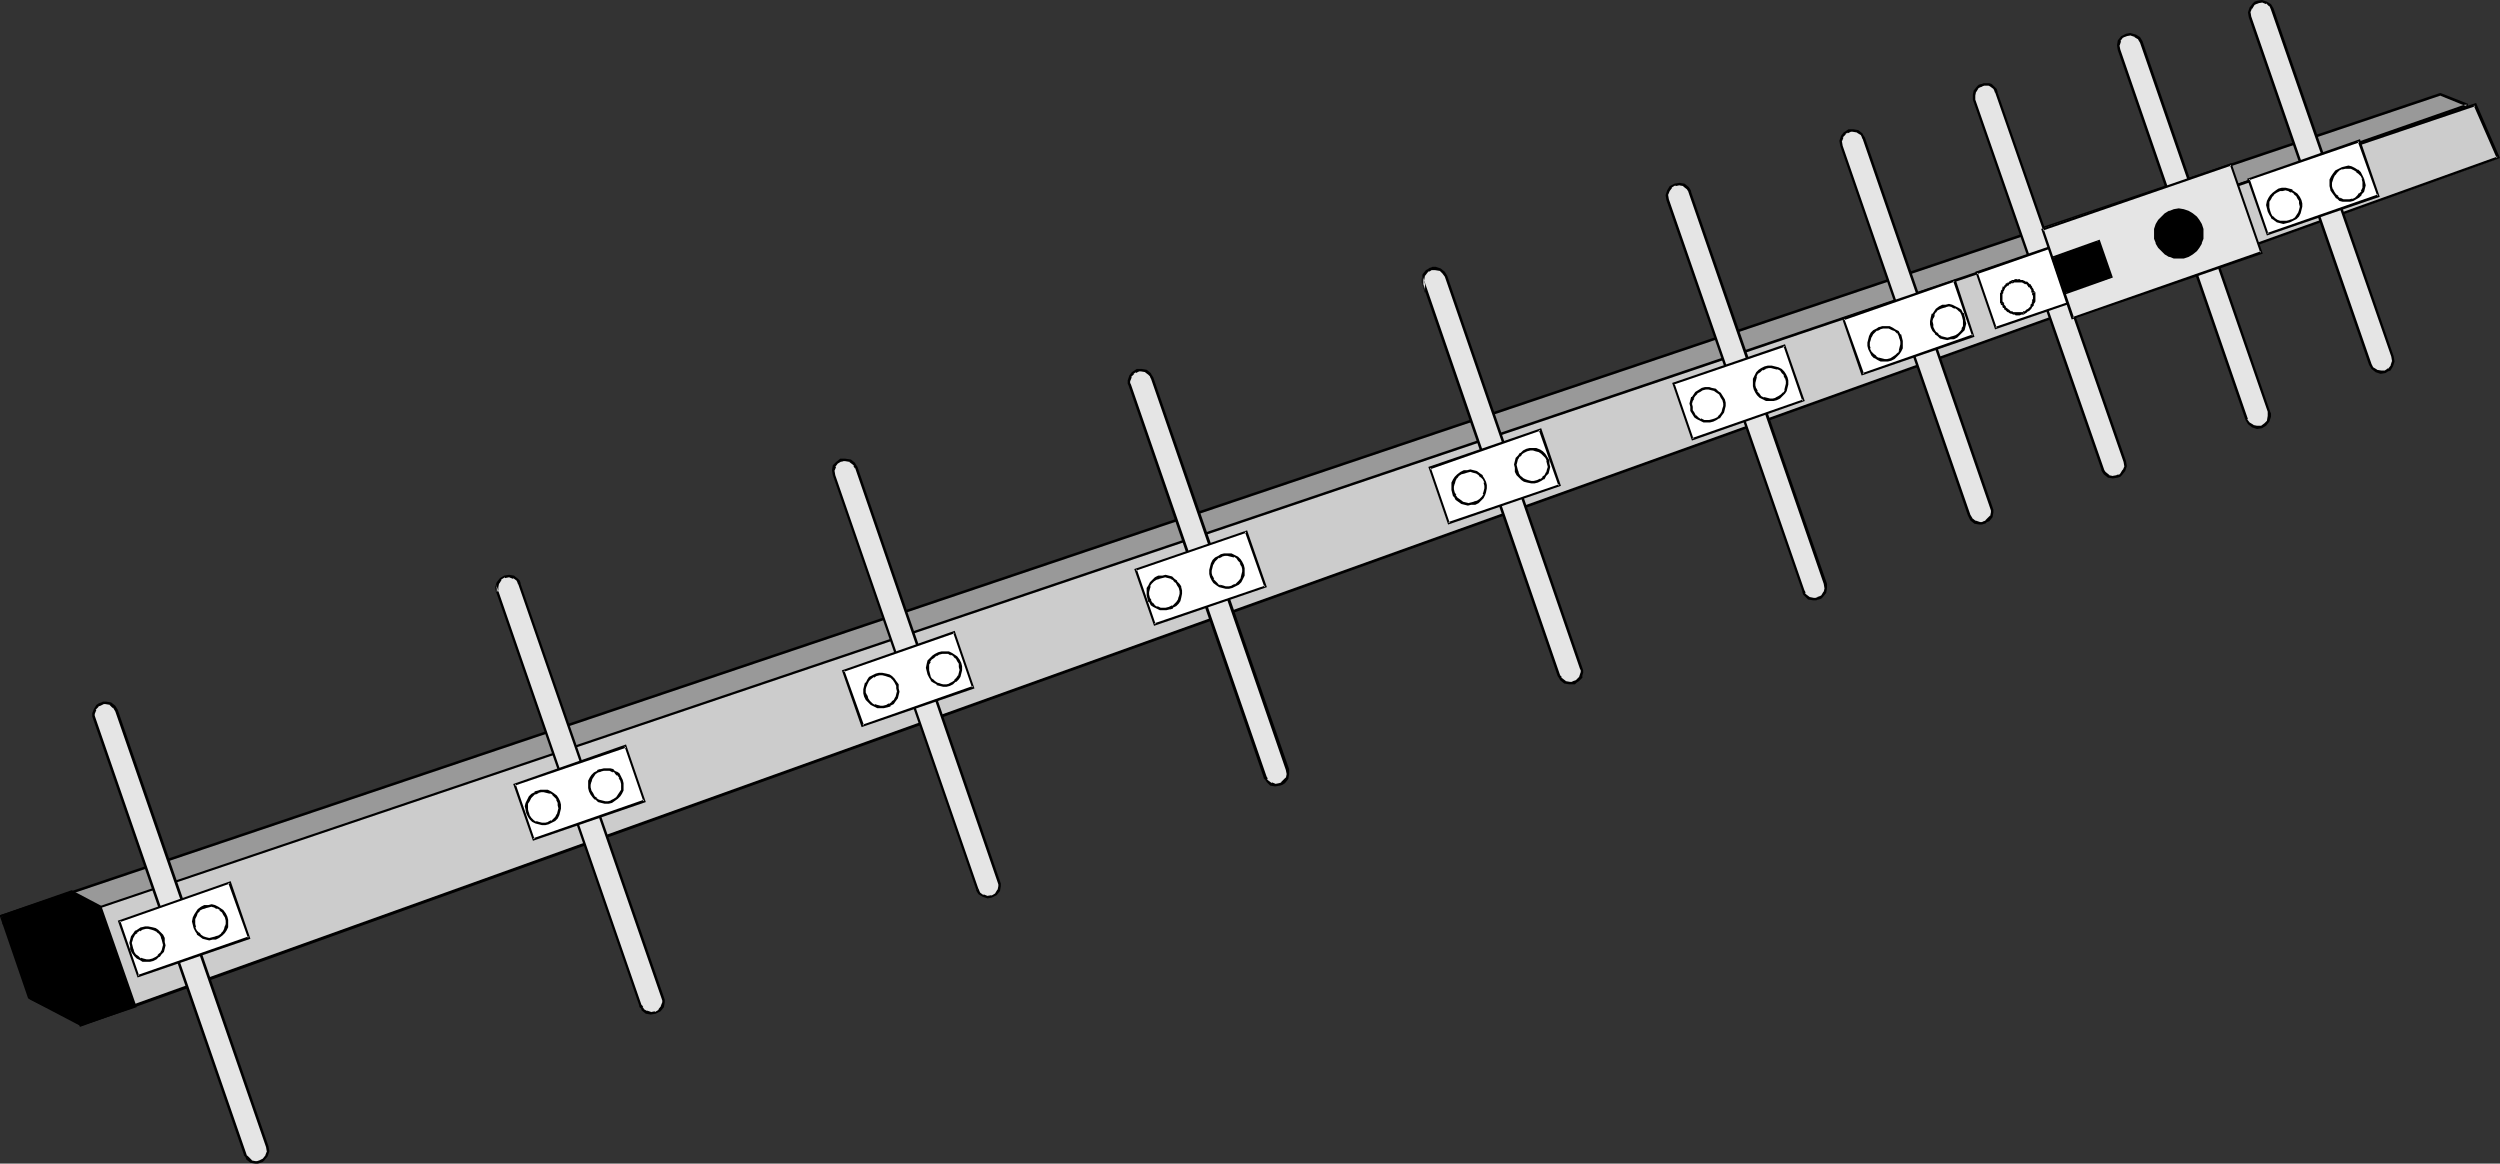 <?xml version="1.0" encoding="UTF-8" standalone="no"?>
<svg
   version="1.0"
   width="129.766mm"
   height="60.398mm"
   id="svg100"
   sodipodi:docname="Antenna.wmf"
   xmlns:inkscape="http://www.inkscape.org/namespaces/inkscape"
   xmlns:sodipodi="http://sodipodi.sourceforge.net/DTD/sodipodi-0.dtd"
   xmlns="http://www.w3.org/2000/svg"
   xmlns:svg="http://www.w3.org/2000/svg">
  <rect width="100%" height="100%" fill="#333333" stroke="none"/>
  <sodipodi:namedview
     id="namedview100"
     pagecolor="#ffffff"
     bordercolor="#000000"
     borderopacity="0.25"
     inkscape:showpageshadow="2"
     inkscape:pageopacity="0.0"
     inkscape:pagecheckerboard="0"
     inkscape:deskcolor="#d1d1d1"
     inkscape:document-units="mm" />
  <defs
     id="defs1">
    <pattern
       id="WMFhbasepattern"
       patternUnits="userSpaceOnUse"
       width="6"
       height="6"
       x="0"
       y="0" />
  </defs>
  <path
     style="fill:#999999;fill-opacity:1;fill-rule:evenodd;stroke:none"
     d="M 483.991,20.679 10.504,185.95 15.514,200.49 5.656,195.643 0.162,179.649 478.659,18.417 Z"
     id="path1" />
  <path
     style="fill:#000000;fill-opacity:1;fill-rule:evenodd;stroke:none"
     d="m 483.83,20.841 0.162,-0.485 L 10.342,185.627 v 0 0 l -0.162,0.162 v 0.162 l 5.171,14.54 0.323,-0.323 -9.858,-4.685 0.162,0.162 L 0.485,179.649 0.323,179.972 478.82,18.74 h -0.162 l 5.171,2.1 0.323,-0.485 -5.333,-2.1 v 0 h -0.162 v 0 L 0.162,179.488 v 0 H 0 v 0.162 0 0 0.162 l 5.494,15.994 v 0 0 l 0.162,0.162 9.696,4.685 h 0.162 v 0 h 0.162 v 0 0 l 0.162,-0.162 v 0 0 -0.162 l -5.171,-14.54 -0.162,0.323 L 483.991,20.841 h 0.162 v 0 0 0 -0.162 -0.162 0 0 0 -0.162 z"
     id="path2" />
  <path
     style="fill:#cccccc;fill-opacity:1;fill-rule:evenodd;stroke:none"
     d="M 485.607,20.517 9.05,181.588 15.675,201.136 490.132,31.019 Z"
     id="path3" />
  <path
     style="fill:#000000;fill-opacity:1;fill-rule:evenodd;stroke:none"
     d="M 485.769,20.194 8.726,181.426 15.675,201.459 490.455,31.019 l -4.686,-10.824 -0.485,0.485 4.525,10.34 0.162,-0.323 -474.295,170.117 0.323,0.162 -6.787,-19.548 -0.162,0.323 476.558,-160.909 -0.323,-0.162 z"
     id="path4" />
  <path
     style="fill:#e5e5e5;fill-opacity:1;fill-rule:evenodd;stroke:none"
     d="m 48.157,226.5 0.162,0.485 0.162,0.323 0.808,0.485 0.808,0.162 h 0.485 0.323 l 0.485,-0.323 0.323,-0.162 0.646,-0.808 0.162,-0.808 v -0.808 l -29.734,-85.624 -0.323,-0.808 -0.808,-0.485 -0.808,-0.162 h -0.485 -0.485 l -0.323,0.323 -0.485,0.162 -0.485,0.808 -0.162,0.808 v 0.323 0.485 z"
     id="path5" />
  <path
     style="fill:#000000;fill-opacity:1;fill-rule:evenodd;stroke:none"
     d="m 47.834,226.5 v 0.162 l 0.323,0.323 0.162,0.485 0.808,0.646 0.97,0.162 h 0.485 l 0.485,-0.162 v 0 l 0.485,-0.162 0.323,-0.323 0.646,-0.808 0.323,-0.969 -0.162,-0.969 -29.573,-85.624 -0.485,-0.808 -0.808,-0.646 -0.97,-0.162 h -0.646 l -0.323,0.162 -0.485,0.162 v 0 l -0.485,0.323 -0.485,0.808 -0.323,0.808 v 0.646 l 0.162,0.485 29.573,85.463 0.485,-0.162 -29.573,-85.463 -0.162,-0.485 v 0 -0.323 0 l 0.323,-0.808 h -0.162 l 0.646,-0.646 h -0.162 l 0.485,-0.162 v 0 l 0.323,-0.162 v 0 l 0.323,-0.162 v 0 h 0.485 -0.162 l 0.97,0.162 h -0.162 l 0.646,0.646 v -0.162 l 0.485,0.808 v 0 l 29.573,85.463 0.162,0.969 v -0.162 l -0.323,0.808 0.162,-0.162 -0.646,0.808 -0.323,0.162 v 0 l -0.323,0.162 v 0 l -0.485,0.162 h 0.162 -0.485 v 0 l -0.808,-0.162 h 0.162 l -0.646,-0.646 -0.323,-0.323 v 0.162 l -0.162,-0.485 v 0 z"
     id="path6" />
  <path
     style="fill:#e5e5e5;fill-opacity:1;fill-rule:evenodd;stroke:none"
     d="m 125.725,197.259 0.162,0.323 0.323,0.485 0.646,0.485 0.808,0.323 0.97,-0.162 0.646,-0.485 0.646,-0.646 0.162,-0.969 v -0.485 l -0.162,-0.323 -27.957,-81.262 -0.162,-0.485 -0.323,-0.323 -0.646,-0.485 -0.97,-0.323 -0.97,0.162 -0.646,0.485 -0.485,0.808 -0.323,0.808 0.162,0.808 v 0 z"
     id="path7" />
  <path
     style="fill:#000000;fill-opacity:1;fill-rule:evenodd;stroke:none"
     d="m 125.401,197.259 v 0.162 l 0.162,0.323 h 0.162 l 0.162,0.485 0.808,0.646 0.97,0.162 0.97,-0.162 0.97,-0.485 0.646,-0.808 0.162,-0.969 v -0.485 l -0.162,-0.485 -28.118,-81.101 v -0.162 l -0.162,-0.485 -0.323,-0.323 -0.808,-0.646 -0.97,-0.162 -0.97,0.162 -0.808,0.485 -0.646,0.808 -0.323,0.969 0.162,0.969 0.485,-0.162 v 0 H 97.283 l 28.118,81.262 h 0.485 L 97.283,114.543 v 1.454 h 0.485 v -0.969 0.162 l 0.162,-0.808 v 0.162 l 0.485,-0.808 h -0.162 l 0.808,-0.485 v 0.162 l 0.808,-0.162 v 0 l 0.808,0.323 v -0.162 l 0.646,0.485 v 0 l 0.162,0.323 v 0 l 0.162,0.485 v -0.162 l 28.118,81.262 0.162,0.485 v -0.162 0.485 0 l -0.323,0.808 0.162,-0.162 -0.646,0.808 h 0.162 l -0.808,0.485 v -0.162 l -0.808,0.162 h 0.162 l -0.97,-0.323 0.162,0.162 -0.808,-0.485 h 0.162 l -0.323,-0.323 h 0.162 l -0.323,-0.485 v 0.162 z"
     id="path8" />
  <path
     style="fill:#e5e5e5;fill-opacity:1;fill-rule:evenodd;stroke:none"
     d="m 191.657,174.479 0.162,0.323 0.323,0.485 0.646,0.485 0.97,0.162 h 0.808 l 0.808,-0.485 0.485,-0.646 0.323,-0.969 v -0.485 l -0.162,-0.485 -28.118,-81.101 -0.162,-0.485 -0.323,-0.323 -0.646,-0.646 -0.97,-0.162 h -0.323 l -0.485,0.162 -0.808,0.485 -0.485,0.646 -0.323,0.808 0.162,0.969 z"
     id="path9" />
  <path
     style="fill:#000000;fill-opacity:1;fill-rule:evenodd;stroke:none"
     d="m 191.496,174.479 v 0.162 l 0.162,0.323 v 0 l 0.323,0.485 0.808,0.485 0.97,0.323 0.808,-0.162 0.97,-0.485 0.646,-0.808 0.162,-0.969 v -0.485 l -0.162,-0.485 -27.957,-81.262 v 0 l -0.323,-0.485 -0.162,-0.323 -0.808,-0.646 -1.131,-0.162 h -0.485 -0.485 l -0.808,0.646 -0.646,0.646 -0.162,0.969 0.162,0.969 28.118,81.262 h 0.485 l -28.118,-81.262 -0.162,-0.969 v 0.162 l 0.323,-0.808 h -0.162 l 0.485,-0.646 v 0 l 0.808,-0.485 -0.162,0.162 0.485,-0.162 v 0 h 0.323 v 0 l 0.97,0.162 h -0.162 l 0.646,0.485 0.323,0.323 h -0.162 l 0.323,0.485 v -0.162 l 27.957,81.262 0.162,0.485 v -0.162 0.485 0 l -0.162,0.808 v -0.162 l -0.485,0.808 v 0 l -0.808,0.485 0.162,-0.162 -0.97,0.162 h 0.162 l -0.808,-0.323 v 0.162 l -0.646,-0.485 v 0 l -0.162,-0.323 v 0 l -0.162,-0.485 v 0.162 z"
     id="path10" />
  <path
     style="fill:#ffffff;fill-opacity:1;fill-rule:evenodd;stroke:none"
     d="m 27.149,191.443 21.654,-7.432 -3.717,-10.824 -21.816,7.432 z"
     id="path11" />
  <path
     style="fill:#000000;fill-opacity:1;fill-rule:evenodd;stroke:none"
     d="m 26.987,191.766 22.139,-7.593 -3.878,-11.309 -22.139,7.755 3.878,11.147 0.323,-0.323 -3.717,-10.824 -0.162,0.323 21.654,-7.593 -0.323,-0.162 3.878,10.824 0.162,-0.323 -21.816,7.593 0.323,0.162 z"
     id="path12" />
  <path
     style="fill:#ffffff;fill-opacity:1;fill-rule:evenodd;stroke:none"
     d="m 44.278,179.972 -0.162,-0.646 -0.485,-0.485 -0.485,-0.485 -0.485,-0.323 -0.646,-0.162 -0.485,-0.162 h -0.646 l -0.646,0.162 -0.646,0.323 -0.485,0.323 -0.485,0.485 -0.323,0.485 -0.162,0.646 -0.162,0.646 v 0.646 l 0.162,0.646 0.323,0.485 0.323,0.485 0.485,0.485 0.485,0.323 0.646,0.162 0.646,0.162 h 0.646 l 0.646,-0.162 0.485,-0.323 0.646,-0.323 0.323,-0.485 0.323,-0.485 0.323,-0.646 v -0.485 -0.646 z"
     id="path13" />
  <path
     style="fill:#000000;fill-opacity:1;fill-rule:evenodd;stroke:none"
     d="m 44.602,179.811 v 0 l -0.323,-0.646 v 0 l -0.485,-0.646 -0.485,-0.323 -0.485,-0.323 v 0 l -0.646,-0.323 -0.646,-0.162 -0.646,0.162 h -0.162 -0.646 l -0.646,0.323 v 0 l -0.646,0.485 -0.323,0.485 -0.323,0.485 v 0 l -0.323,0.646 -0.162,0.808 0.162,0.646 v 0 l 0.162,0.646 0.323,0.646 0.323,0.485 v 0.162 l 0.485,0.323 0.646,0.485 0.646,0.162 0.646,0.162 0.646,-0.162 v 0 h 0.646 l 0.646,-0.323 v 0 l 0.646,-0.485 0.485,-0.485 0.323,-0.485 v 0 l 0.323,-0.646 v -0.646 -0.808 l -0.162,-0.646 -0.485,0.162 0.162,0.646 v 0 0.646 l -0.162,0.485 v -0.162 l -0.162,0.646 v 0 l -0.323,0.646 v -0.162 l -0.323,0.485 v 0 l -0.485,0.323 v 0 l -0.646,0.162 h 0.162 l -0.646,0.162 v 0 l -0.646,0.162 v 0 l -0.646,-0.162 -0.485,-0.162 v 0 l -0.485,-0.323 v 0 l -0.323,-0.485 v 0.162 l -0.485,-0.485 -0.323,-0.646 h 0.162 l -0.162,-0.646 v 0.162 -0.646 0 -0.646 0.162 l 0.323,-0.646 v 0 l 0.162,-0.485 v 0 l 0.485,-0.485 h -0.162 l 0.646,-0.323 v 0 l 0.646,-0.162 h -0.162 l 0.646,-0.162 v 0 l 0.646,-0.162 h -0.162 l 0.646,0.162 v 0 l 0.485,0.323 v -0.162 l 0.646,0.323 h -0.162 l 0.485,0.485 v -0.162 l 0.323,0.646 v 0 l 0.323,0.485 v 0 z"
     id="path14" />
  <path
     style="fill:#ffffff;fill-opacity:1;fill-rule:evenodd;stroke:none"
     d="m 31.997,184.173 -0.323,-0.646 -0.323,-0.485 -0.485,-0.485 -0.485,-0.323 -0.646,-0.162 -0.646,-0.162 h -0.646 l -0.646,0.323 -0.485,0.162 -0.485,0.485 -0.485,0.323 -0.323,0.646 -0.162,0.485 -0.162,0.646 v 0.646 l 0.162,0.646 0.323,0.485 0.323,0.646 0.485,0.323 0.485,0.485 0.646,0.162 0.646,0.162 0.646,-0.162 h 0.646 l 0.485,-0.323 0.646,-0.485 0.323,-0.485 0.323,-0.485 0.162,-0.646 0.162,-0.485 v -0.646 z"
     id="path15" />
  <path
     style="fill:#000000;fill-opacity:1;fill-rule:evenodd;stroke:none"
     d="m 32.32,184.011 -0.323,-0.646 -0.485,-0.485 v 0 l -0.485,-0.485 -0.485,-0.323 -0.646,-0.162 -0.808,-0.162 h -0.646 l -0.646,0.162 h -0.162 l -0.485,0.323 -0.485,0.323 h -0.162 l -0.323,0.485 -0.485,0.646 -0.162,0.646 -0.162,0.646 0.162,0.646 v 0 0.646 l 0.323,0.646 v 0 l 0.485,0.646 0.485,0.485 v 0 l 0.646,0.323 0.485,0.323 h 0.808 0.646 v 0 l 0.646,-0.162 0.646,-0.323 0.485,-0.485 h 0.162 l 0.323,-0.485 0.485,-0.485 0.162,-0.646 0.162,-0.646 -0.162,-0.646 v -0.162 -0.646 l -0.646,0.162 0.162,0.646 v 0 l 0.162,0.646 v -0.162 l -0.162,0.646 -0.162,0.646 v -0.162 l -0.323,0.646 v -0.162 l -0.485,0.485 h 0.162 l -0.485,0.323 -0.646,0.323 v 0 l -0.646,0.162 h 0.162 -0.646 v 0 l -0.646,-0.162 -0.485,-0.162 v 0.162 l -0.485,-0.485 v 0 l -0.485,-0.323 v 0 l -0.323,-0.485 v 0 l -0.162,-0.646 v 0.162 l -0.162,-0.646 v 0 l -0.162,-0.646 v 0 l 0.162,-0.485 0.162,-0.646 v 0.162 l 0.323,-0.646 v 0 l 0.485,-0.323 H 26.826 l 0.646,-0.485 v 0.162 l 0.485,-0.323 v 0 l 0.646,-0.162 h -0.162 0.646 v 0 l 0.646,0.162 0.485,0.162 v 0 l 0.646,0.323 h -0.162 l 0.485,0.323 v 0 l 0.323,0.485 v 0 l 0.162,0.646 v -0.162 z"
     id="path16" />
  <path
     style="fill:#ffffff;fill-opacity:1;fill-rule:evenodd;stroke:none"
     d="m 104.717,164.786 21.816,-7.593 -3.878,-10.824 -21.816,7.432 z"
     id="path17" />
  <path
     style="fill:#000000;fill-opacity:1;fill-rule:evenodd;stroke:none"
     d="m 104.555,164.948 22.139,-7.593 -3.878,-11.309 -22.139,7.755 3.878,11.147 0.323,-0.323 -3.717,-10.824 -0.162,0.323 21.816,-7.432 -0.323,-0.323 3.717,10.824 0.162,-0.323 -21.816,7.593 0.323,0.162 z"
     id="path18" />
  <path
     style="fill:#ffffff;fill-opacity:1;fill-rule:evenodd;stroke:none"
     d="m 169.195,142.33 21.816,-7.432 -3.878,-10.824 -21.654,7.432 z"
     id="path19" />
  <path
     style="fill:#000000;fill-opacity:1;fill-rule:evenodd;stroke:none"
     d="m 169.033,142.653 22.139,-7.593 -3.878,-11.309 -22.139,7.755 3.878,11.147 0.485,-0.323 -3.878,-10.824 -0.162,0.323 21.816,-7.593 -0.323,-0.162 3.717,10.824 0.162,-0.323 -21.654,7.593 0.323,0.162 z"
     id="path20" />
  <path
     style="fill:#e5e5e5;fill-opacity:1;fill-rule:evenodd;stroke:none"
     d="m 248.217,152.508 0.162,0.323 0.323,0.485 0.646,0.485 0.808,0.323 0.97,-0.162 0.485,-0.162 0.323,-0.323 0.485,-0.808 0.323,-0.808 -0.162,-0.969 -26.664,-76.739 -0.162,-0.485 -0.162,-0.323 -0.808,-0.646 -0.808,-0.162 h -0.485 l -0.485,0.162 -0.323,0.162 -0.485,0.323 -0.485,0.646 -0.162,0.808 v 0.485 0.485 z"
     id="path21" />
  <path
     style="fill:#000000;fill-opacity:1;fill-rule:evenodd;stroke:none"
     d="m 247.894,152.508 v 0.162 l 0.323,0.323 v 0 l 0.323,0.485 0.646,0.646 0.97,0.162 0.97,-0.162 0.485,-0.162 0.485,-0.323 0.646,-0.808 0.162,-0.969 v -0.969 L 226.24,73.992 v 0 l -0.323,-0.485 -0.162,-0.323 -0.808,-0.646 -0.97,-0.162 h -0.485 -0.485 l -0.485,0.323 v 0 l -0.485,0.323 -0.485,0.646 -0.323,0.969 v 0.646 l 0.162,0.323 26.502,76.9 h 0.646 l -26.664,-77.062 -0.162,-0.323 v 0 -0.485 0.162 l 0.323,-0.808 h -0.162 l 0.646,-0.646 h -0.162 l 0.485,-0.323 v 0.162 l 0.323,-0.162 v 0 l 0.323,-0.162 v 0 h 0.485 -0.162 l 0.97,0.162 h -0.162 l 0.646,0.485 0.323,0.323 v 0 l 0.162,0.485 v -0.162 l 26.502,76.9 0.162,0.808 v 0 l -0.162,0.808 v -0.162 l -0.646,0.646 -0.323,0.323 h 0.162 l -0.485,0.162 v 0 l -0.808,0.162 h 0.162 l -0.808,-0.323 v 0.162 l -0.646,-0.485 v 0 l -0.323,-0.323 h 0.162 l -0.162,-0.485 v 0.162 z"
     id="path22" />
  <path
     style="fill:#ffffff;fill-opacity:1;fill-rule:evenodd;stroke:none"
     d="m 226.563,122.62 21.654,-7.593 -3.717,-10.824 -21.654,7.593 z"
     id="path23" />
  <path
     style="fill:#000000;fill-opacity:1;fill-rule:evenodd;stroke:none"
     d="m 226.401,122.782 22.139,-7.593 -3.878,-11.147 -22.139,7.593 3.878,11.147 0.323,-0.323 -3.717,-10.824 -0.162,0.323 21.654,-7.432 -0.323,-0.323 3.878,10.986 0.162,-0.323 -21.816,7.432 0.323,0.162 z"
     id="path24" />
  <path
     style="fill:#e5e5e5;fill-opacity:1;fill-rule:evenodd;stroke:none"
     d="m 305.908,132.475 0.162,0.485 0.323,0.323 0.646,0.646 0.808,0.162 h 0.485 l 0.485,-0.162 0.485,-0.162 0.323,-0.323 0.485,-0.646 0.162,-0.323 v -0.485 -0.485 l -0.162,-0.485 -26.502,-76.9 -0.323,-0.646 -0.808,-0.646 -0.808,-0.162 h -0.485 l -0.485,0.162 -0.485,0.162 -0.323,0.323 -0.485,0.646 -0.162,0.808 v 0.485 0.485 0 z"
     id="path25" />
  <path
     style="fill:#000000;fill-opacity:1;fill-rule:evenodd;stroke:none"
     d="m 305.585,132.637 v 0 l 0.323,0.485 0.162,0.323 0.808,0.646 0.97,0.162 h 0.485 0.485 0.162 l 0.323,-0.323 0.485,-0.323 0.646,-0.646 v -0.485 l 0.162,-0.485 v -0.485 l -0.162,-0.485 -26.502,-76.9 -0.485,-0.808 -0.808,-0.646 -0.97,-0.323 h -0.646 l -0.323,0.162 h -0.162 l -0.485,0.323 -0.323,0.162 -0.646,0.808 -0.162,0.969 v 0.646 l 0.646,2.1 v -1.777 h -0.485 l 26.502,76.9 0.485,-0.162 -26.987,-78.354 v 1.616 h 0.485 l -0.162,-0.485 v 0 -0.485 0.162 l 0.162,-0.969 v 0.162 l 0.485,-0.646 0.323,-0.323 v 0.162 l 0.485,-0.323 h -0.162 0.485 v 0 h 0.485 -0.162 l 0.97,0.162 -0.162,-0.162 0.646,0.646 v 0 l 0.485,0.646 v 0 l 26.502,76.9 0.162,0.323 v 0 0.485 -0.162 l -0.162,0.485 -0.162,0.485 0.162,-0.162 -0.646,0.646 -0.323,0.323 0.162,-0.162 -0.485,0.162 v 0 l -0.323,0.162 v 0 h -0.485 0.162 l -0.97,-0.162 h 0.162 l -0.646,-0.485 -0.323,-0.323 h 0.162 l -0.323,-0.323 v 0 z"
     id="path26" />
  <path
     style="fill:#ffffff;fill-opacity:1;fill-rule:evenodd;stroke:none"
     d="m 284.092,102.749 21.816,-7.593 -3.717,-10.824 -21.816,7.432 z"
     id="path27" />
  <path
     style="fill:#000000;fill-opacity:1;fill-rule:evenodd;stroke:none"
     d="m 284.092,102.911 22.139,-7.593 -3.878,-11.309 -22.139,7.593 3.878,11.309 0.323,-0.323 -3.717,-10.824 -0.162,0.323 21.654,-7.593 -0.323,-0.162 3.878,10.986 0.162,-0.323 -21.816,7.432 0.323,0.162 z"
     id="path28" />
  <path
     style="fill:#e5e5e5;fill-opacity:1;fill-rule:evenodd;stroke:none"
     d="m 353.742,115.996 0.162,0.485 0.323,0.323 0.646,0.485 0.808,0.323 h 0.485 l 0.485,-0.162 0.485,-0.162 0.323,-0.323 0.485,-0.646 0.323,-0.969 -0.162,-0.808 -26.502,-76.9 -0.323,-0.485 -0.162,-0.323 -0.808,-0.485 -0.808,-0.323 -0.97,0.162 -0.646,0.485 -0.646,0.808 -0.162,0.808 0.162,0.808 z"
     id="path29" />
  <path
     style="fill:#000000;fill-opacity:1;fill-rule:evenodd;stroke:none"
     d="m 353.58,115.996 v 0.162 l 0.162,0.485 0.323,0.323 0.646,0.646 0.97,0.162 h 0.646 l 0.323,-0.162 h 0.162 l 0.485,-0.162 0.323,-0.323 0.646,-0.808 0.162,-0.969 V 114.543 L 331.764,37.642 v -0.162 l -0.162,-0.323 -0.323,-0.485 -0.808,-0.646 -0.97,-0.162 -0.97,0.162 -0.97,0.485 -0.485,0.808 -0.323,0.969 0.162,0.969 26.664,76.739 h 0.485 l -26.664,-76.9 -0.162,-0.969 v 0.162 l 0.323,-0.808 v 0 l 0.485,-0.646 h -0.162 l 0.808,-0.485 v 0.162 l 0.808,-0.162 h -0.162 l 0.97,0.162 h -0.162 l 0.808,0.646 0.162,0.323 v -0.162 l 0.162,0.485 v 0 l 26.502,76.739 0.162,0.969 v -0.162 l -0.162,0.808 v -0.162 l -0.485,0.808 -0.323,0.162 v 0 l -0.485,0.162 h 0.162 l -0.485,0.162 v 0 h -0.485 0.162 l -0.808,-0.162 v 0 l -0.646,-0.485 -0.323,-0.323 h 0.162 l -0.162,-0.485 v 0.162 z"
     id="path30" />
  <path
     style="fill:#ffffff;fill-opacity:1;fill-rule:evenodd;stroke:none"
     d="m 332.088,86.109 21.816,-7.432 -3.878,-10.824 -21.654,7.432 z"
     id="path31" />
  <path
     style="fill:#000000;fill-opacity:1;fill-rule:evenodd;stroke:none"
     d="m 331.926,86.432 22.139,-7.755 -3.878,-11.147 -22.139,7.593 3.878,11.309 0.323,-0.323 -3.717,-10.824 -0.162,0.162 21.816,-7.432 -0.323,-0.162 3.717,10.824 0.162,-0.323 -21.816,7.593 0.323,0.162 z"
     id="path32" />
  <path
     style="fill:#e5e5e5;fill-opacity:1;fill-rule:evenodd;stroke:none"
     d="m 386.385,101.133 0.323,0.646 0.808,0.646 0.808,0.162 h 0.485 l 0.485,-0.162 0.485,-0.162 0.323,-0.162 0.485,-0.808 0.162,-0.808 v -0.485 -0.323 l -25.21,-72.538 -0.162,-0.485 -0.162,-0.323 -0.808,-0.646 -0.808,-0.162 h -0.485 l -0.485,0.162 -0.323,0.162 -0.485,0.323 -0.485,0.646 -0.162,0.808 0.162,0.969 z"
     id="path33" />
  <path
     style="fill:#000000;fill-opacity:1;fill-rule:evenodd;stroke:none"
     d="m 386.062,101.133 0.485,0.969 0.808,0.646 0.97,0.162 h 0.485 l 0.485,-0.162 h 0.162 l 0.323,-0.323 0.485,-0.162 0.646,-0.808 0.162,-0.969 v -0.485 l -0.162,-0.485 -25.048,-72.538 v 0 l -0.323,-0.485 -0.162,-0.323 -0.808,-0.646 -0.97,-0.162 h -0.485 -0.485 l -0.485,0.323 v 0 l -0.485,0.323 -0.485,0.646 -0.323,0.969 0.162,0.969 25.048,72.538 0.485,-0.162 -25.048,-72.377 -0.162,-0.969 v 0.162 l 0.323,-0.808 h -0.162 l 0.646,-0.646 h -0.162 l 0.485,-0.323 v 0.162 l 0.323,-0.162 v 0 l 0.323,-0.162 v 0 h 0.485 -0.162 l 0.97,0.162 h -0.162 l 0.808,0.485 0.162,0.323 v 0 l 0.162,0.485 v -0.162 l 25.048,72.538 0.162,0.485 v -0.162 0.485 0 l -0.162,0.808 v -0.162 l -0.646,0.646 -0.323,0.323 h 0.162 l -0.485,0.162 v 0 l -0.323,0.162 v 0 h -0.485 0.162 l -0.97,-0.323 0.162,0.162 -0.808,-0.646 0.162,0.162 -0.485,-0.808 v 0 z"
     id="path34" />
  <path
     style="fill:#ffffff;fill-opacity:1;fill-rule:evenodd;stroke:none"
     d="m 365.377,73.346 21.816,-7.432 -3.717,-10.824 -21.816,7.432 z"
     id="path35" />
  <path
     style="fill:#000000;fill-opacity:1;fill-rule:evenodd;stroke:none"
     d="m 365.216,73.669 22.139,-7.593 -3.717,-11.309 -22.301,7.593 3.878,11.309 0.485,-0.323 -3.878,-10.824 -0.162,0.323 21.816,-7.593 -0.323,-0.162 3.717,10.824 0.162,-0.323 -21.654,7.593 0.323,0.162 z"
     id="path36" />
  <path
     style="fill:#e5e5e5;fill-opacity:1;fill-rule:evenodd;stroke:none"
     d="m 412.403,92.086 0.323,0.485 0.162,0.323 0.646,0.485 0.97,0.323 0.808,-0.162 0.485,-0.162 0.323,-0.323 0.646,-0.808 0.162,-0.808 -0.162,-0.808 -25.048,-72.538 -0.162,-0.485 -0.323,-0.323 -0.646,-0.485 -0.485,-0.162 -0.323,-0.162 h -0.485 l -0.485,0.162 -0.485,0.162 -0.323,0.323 -0.485,0.646 -0.323,0.808 0.162,0.969 z"
     id="path37" />
  <path
     style="fill:#000000;fill-opacity:1;fill-rule:evenodd;stroke:none"
     d="m 412.241,92.086 v 0.162 l 0.162,0.323 0.323,0.485 0.808,0.646 0.97,0.162 0.97,-0.162 0.485,-0.162 0.323,-0.323 0.646,-0.808 0.323,-0.969 -0.162,-0.969 -25.21,-72.377 v -0.162 l -0.162,-0.485 -0.323,-0.323 -0.646,-0.646 -0.485,-0.162 h -0.485 -0.646 l -0.323,0.162 h -0.162 l -0.485,0.162 -0.323,0.323 -0.646,0.808 -0.162,0.808 v 0.969 l 25.21,72.538 0.485,-0.162 -25.21,-72.377 v -0.969 0.162 l 0.162,-0.808 v 0.162 l 0.485,-0.808 0.323,-0.162 v 0 l 0.485,-0.162 h -0.162 l 0.485,-0.162 v 0 h 0.485 -0.162 0.485 l 0.323,0.162 v 0 l 0.646,0.485 0.162,0.323 v 0 l 0.162,0.485 v -0.162 l 25.21,72.538 0.162,0.969 v -0.162 l -0.323,0.808 v -0.162 l -0.485,0.808 -0.323,0.323 v -0.162 l -0.485,0.162 h 0.162 l -0.97,0.162 h 0.162 l -0.808,-0.162 h 0.162 l -0.808,-0.646 -0.162,-0.323 v 0.162 l -0.162,-0.485 v 0 z"
     id="path38" />
  <path
     style="fill:#ffffff;fill-opacity:1;fill-rule:evenodd;stroke:none"
     d="m 391.556,64.46 21.816,-7.593 -3.878,-10.824 -21.816,7.432 z"
     id="path39" />
  <path
     style="fill:#000000;fill-opacity:1;fill-rule:evenodd;stroke:none"
     d="m 391.395,64.622 22.139,-7.593 -3.878,-11.309 -22.139,7.593 3.878,11.309 0.323,-0.323 -3.717,-10.824 -0.162,0.323 21.816,-7.593 -0.323,-0.162 3.717,10.986 0.162,-0.323 -21.816,7.432 0.323,0.162 z"
     id="path40" />
  <path
     style="fill:#e5e5e5;fill-opacity:1;fill-rule:evenodd;stroke:none"
     d="m 440.683,82.393 0.485,0.646 0.808,0.485 0.808,0.323 0.808,-0.162 0.808,-0.485 0.646,-0.646 0.162,-0.808 V 81.262 l -0.162,-0.485 -25.048,-72.538 -0.485,-0.808 -0.646,-0.485 -0.97,-0.162 -0.808,0.162 -0.485,0.162 -0.323,0.162 -0.485,0.808 -0.323,0.808 0.162,0.969 z"
     id="path41" />
  <path
     style="fill:#000000;fill-opacity:1;fill-rule:evenodd;stroke:none"
     d="m 440.521,82.393 0.485,0.808 0.808,0.646 0.97,0.323 0.97,-0.162 0.808,-0.485 0.646,-0.808 0.323,-0.969 v -0.646 l -0.162,-0.323 -25.048,-72.7 -0.485,-0.808 -0.808,-0.485 -1.131,-0.323 -0.808,0.162 -0.646,0.323 -0.323,0.162 -0.646,0.808 -0.162,0.969 0.162,0.969 25.048,72.538 0.485,-0.162 -25.048,-72.538 -0.162,-0.808 v 0.162 l 0.323,-0.969 h -0.162 l 0.485,-0.646 v 0 l 0.323,-0.162 v 0 l 0.485,-0.162 h -0.162 l 0.97,-0.162 h -0.162 l 0.97,0.323 h -0.162 l 0.808,0.485 -0.162,-0.162 0.485,0.808 v 0 L 444.884,80.778 v 0.485 0 0.485 -0.162 l -0.162,0.969 0.162,-0.162 -0.646,0.646 v 0 l -0.646,0.485 v 0 h -0.808 v 0 l -0.808,-0.162 h 0.162 l -0.808,-0.485 v 0 l -0.485,-0.646 h 0.162 z"
     id="path42" />
  <path
     style="fill:#000000;fill-opacity:1;fill-rule:evenodd;stroke:none"
     d="m 419.836,54.929 21.978,-7.755 -3.878,-11.147 -22.139,7.593 3.717,11.147 0.646,-0.162 -3.878,-10.986 -0.162,0.323 21.816,-7.432 -0.323,-0.323 3.717,10.986 0.162,-0.323 -21.654,7.593 z"
     id="path43" />
  <path
     style="fill:#e5e5e5;fill-opacity:1;fill-rule:evenodd;stroke:none"
     d="m 465.084,71.569 0.323,0.646 0.808,0.485 0.808,0.323 0.97,-0.162 0.485,-0.162 0.323,-0.323 0.485,-0.646 0.162,-0.808 -0.162,-0.969 -23.432,-68.176 -0.485,-0.808 -0.808,-0.485 -0.808,-0.162 h -0.808 l -0.485,0.323 -0.323,0.162 -0.646,0.808 -0.162,0.808 0.162,0.808 z"
     id="path44" />
  <path
     style="fill:#000000;fill-opacity:1;fill-rule:evenodd;stroke:none"
     d="m 464.761,71.569 0.485,0.808 0.808,0.646 0.97,0.323 0.97,-0.162 0.485,-0.323 0.485,-0.162 0.485,-0.808 0.323,-0.969 -0.162,-0.969 L 446.015,1.616 445.531,0.808 444.723,0.323 443.753,0 l -0.97,0.162 -0.485,0.162 -0.323,0.323 -0.646,0.808 -0.323,0.969 0.162,0.969 23.594,68.176 0.485,-0.162 L 441.652,3.231 441.491,2.262 v 0.162 l 0.323,-0.808 v 0.162 l 0.485,-0.808 0.323,-0.162 v 0 l 0.485,-0.162 h -0.162 l 0.97,-0.162 h -0.162 l 0.808,0.323 V 0.646 l 0.646,0.646 v -0.162 l 0.323,0.808 v 0 l 23.594,68.015 0.162,0.969 v -0.162 l -0.323,0.969 0.162,-0.162 -0.646,0.808 v -0.162 l -0.323,0.323 0.162,-0.162 -0.485,0.323 v 0 h -0.808 0.162 l -0.97,-0.162 h 0.162 l -0.808,-0.485 v 0 l -0.323,-0.646 v 0 z"
     id="path45" />
  <path
     style="fill:#ffffff;fill-opacity:1;fill-rule:evenodd;stroke:none"
     d="m 444.884,46.043 21.654,-7.593 -3.717,-10.824 -21.654,7.432 z"
     id="path46" />
  <path
     style="fill:#000000;fill-opacity:1;fill-rule:evenodd;stroke:none"
     d="m 444.723,46.205 22.139,-7.593 -3.878,-11.309 -22.139,7.755 3.878,11.147 0.323,-0.323 -3.717,-10.824 -0.162,0.323 21.654,-7.432 -0.323,-0.323 3.878,10.824 0.162,-0.323 -21.816,7.593 0.323,0.162 z"
     id="path47" />
  <path
     style="fill:#ffffff;fill-opacity:1;fill-rule:evenodd;stroke:none"
     d="m 121.846,153.154 -0.162,-0.646 -0.485,-0.646 -0.323,-0.323 -0.485,-0.323 -0.646,-0.323 h -0.646 -0.646 l -0.646,0.162 -0.646,0.323 -0.485,0.323 -0.323,0.485 -0.323,0.485 -0.323,0.646 v 0.646 0.646 l 0.162,0.646 0.162,0.485 0.485,0.646 0.323,0.323 0.646,0.485 0.485,0.162 0.646,0.162 0.646,-0.162 0.646,-0.162 0.646,-0.323 0.485,-0.323 0.485,-0.485 0.323,-0.485 0.162,-0.646 0.162,-0.646 v -0.485 z"
     id="path48" />
  <path
     style="fill:#000000;fill-opacity:1;fill-rule:evenodd;stroke:none"
     d="m 122.169,152.993 v 0 l -0.323,-0.646 v 0 l -0.323,-0.646 -0.485,-0.323 h -0.162 l -0.485,-0.323 v -0.162 l -0.646,-0.162 h -0.646 -0.646 l -0.646,0.162 h -0.162 l -0.485,0.162 v 0.162 l -0.646,0.323 -0.485,0.485 v 0 l -0.323,0.485 v 0 l -0.323,0.646 v 0.808 0.646 l 0.162,0.646 v 0 l 0.323,0.646 v 0 l 0.485,0.646 0.323,0.323 h 0.162 l 0.485,0.485 0.646,0.162 0.646,0.162 h 0.646 0.162 l 0.646,-0.162 1.131,-0.808 0.485,-0.485 v 0 l 0.323,-0.485 v 0 l 0.323,-0.646 v -0.808 -0.646 l -0.162,-0.646 -0.485,0.162 0.162,0.646 v 0 0.485 0.646 0 l -0.323,0.485 v 0 l -0.323,0.485 v 0 l -0.323,0.485 v 0 l -0.485,0.323 -0.646,0.323 h 0.162 l -0.646,0.162 v 0 h -0.646 0.162 l -0.646,-0.162 -0.646,-0.162 v 0 l -0.485,-0.323 h 0.162 l -0.485,-0.323 v 0 l -0.323,-0.646 v 0 l -0.323,-0.485 v 0 l -0.162,-0.646 v 0.162 -0.646 l 0.162,-0.646 v 0.162 l 0.162,-0.646 v 0 l 0.323,-0.485 v 0 l 0.323,-0.485 v 0 l 0.485,-0.323 v 0 l 0.646,-0.162 h -0.162 l 0.646,-0.162 v 0 h 0.646 0.646 -0.162 l 0.646,0.323 v -0.162 l 0.485,0.323 h -0.162 l 0.485,0.485 v -0.162 l 0.485,0.646 h -0.162 l 0.323,0.485 v 0 z"
     id="path49" />
  <path
     style="fill:#ffffff;fill-opacity:1;fill-rule:evenodd;stroke:none"
     d="m 109.565,157.355 -0.162,-0.646 -0.485,-0.485 -0.323,-0.485 -0.646,-0.323 -0.646,-0.162 -0.485,-0.162 -0.646,0.162 h -0.646 l -0.646,0.323 -0.485,0.323 -0.485,0.485 -0.323,0.646 -0.162,0.485 -0.162,0.646 v 0.646 l 0.162,0.646 0.323,0.646 0.323,0.485 0.485,0.485 0.646,0.323 0.485,0.162 0.646,0.162 0.646,-0.162 0.646,-0.162 0.646,-0.162 0.485,-0.323 0.485,-0.485 0.162,-0.646 0.323,-0.485 v -0.646 -0.646 z"
     id="path50" />
  <path
     style="fill:#000000;fill-opacity:1;fill-rule:evenodd;stroke:none"
     d="m 109.888,157.193 -0.323,-0.646 -0.323,-0.485 v 0 l -0.646,-0.485 -0.485,-0.323 -0.646,-0.323 h -0.646 -0.646 -0.162 l -0.485,0.162 -0.646,0.162 v 0.162 l -0.646,0.323 -0.485,0.485 -0.323,0.646 v 0 l -0.323,0.646 -0.162,0.646 0.162,0.646 v 0.162 l 0.162,0.646 0.323,0.646 0.323,0.485 v 0 l 0.485,0.485 0.646,0.323 0.646,0.162 0.646,0.162 h 0.646 v 0 l 0.646,-0.162 0.646,-0.323 0.646,-0.323 v 0 l 0.485,-0.485 0.323,-0.646 0.162,-0.646 0.162,-0.646 v -0.646 -0.162 l -0.162,-0.646 -0.485,0.162 v 0.646 0 l 0.162,0.646 v -0.162 l -0.162,0.646 -0.162,0.646 v -0.162 l -0.323,0.646 v 0 l -0.323,0.323 v 0 l -0.485,0.485 v -0.162 l -0.646,0.323 h 0.162 l -0.646,0.162 v 0 h -0.646 v 0 l -0.646,-0.162 -0.485,-0.162 v 0.162 l -0.485,-0.323 v 0 l -0.485,-0.485 v 0 l -0.323,-0.485 v 0 l -0.162,-0.646 v 0.162 l -0.162,-0.646 v 0 -0.646 0.162 -0.646 0 l 0.323,-0.485 v 0 l 0.323,-0.646 v 0 l 0.323,-0.323 v 0 l 0.485,-0.485 v 0.162 l 0.646,-0.323 h -0.162 l 0.646,-0.162 v 0 h 0.646 -0.162 l 0.646,0.162 0.646,0.162 -0.162,-0.162 0.646,0.323 h -0.162 l 0.485,0.485 v 0 l 0.485,0.485 h -0.162 l 0.323,0.646 v -0.162 z"
     id="path51" />
  <path
     style="fill:#ffffff;fill-opacity:1;fill-rule:evenodd;stroke:none"
     d="m 188.264,130.213 -0.162,-0.646 -0.485,-0.485 -0.485,-0.485 -0.485,-0.323 -0.646,-0.162 -0.646,-0.162 h -0.646 l -0.646,0.162 -0.485,0.323 -0.485,0.323 -0.485,0.485 -0.323,0.485 -0.162,0.646 -0.162,0.646 v 0.646 l 0.162,0.646 0.323,0.485 0.323,0.485 0.485,0.485 0.485,0.323 0.646,0.323 h 0.646 0.646 l 0.646,-0.162 0.646,-0.323 0.485,-0.323 0.323,-0.485 0.323,-0.485 0.323,-0.646 v -0.485 -0.646 z"
     id="path52" />
  <path
     style="fill:#000000;fill-opacity:1;fill-rule:evenodd;stroke:none"
     d="m 188.587,130.052 -0.323,-0.646 v 0 l -0.485,-0.646 -0.485,-0.323 -0.485,-0.323 v 0 l -0.646,-0.323 h -0.808 -0.646 l -0.646,0.162 v 0 l -0.646,0.323 -0.485,0.323 v 0 l -0.485,0.485 -0.485,0.485 -0.162,0.646 -0.162,0.808 0.162,0.646 v 0 l 0.162,0.646 0.323,0.646 0.323,0.485 v 0.162 l 0.485,0.323 0.646,0.323 v 0.162 l 0.646,0.162 0.646,0.162 h 0.646 l 0.646,-0.162 0.646,-0.323 0.485,-0.485 h 0.162 l 0.485,-0.485 0.323,-0.485 0.162,-0.646 0.162,-0.646 v -0.646 -0.162 l -0.162,-0.646 -0.485,0.162 v 0.646 0 l 0.162,0.646 v -0.162 l -0.162,0.646 -0.162,0.646 v -0.162 l -0.323,0.485 v 0 l -0.485,0.485 h 0.162 l -0.485,0.323 -0.646,0.323 h 0.162 l -0.646,0.162 v 0 h -0.646 l -0.646,-0.162 h 0.162 l -0.646,-0.162 v 0 l -0.485,-0.323 v 0 l -0.485,-0.485 v 0.162 l -0.323,-0.485 v 0 l -0.162,-0.646 v 0 l -0.162,-0.646 v 0.162 -0.646 0 -0.646 l 0.323,-0.485 h -0.162 l 0.323,-0.485 v 0 l 0.485,-0.323 v 0 l 0.485,-0.485 v 0.162 l 0.485,-0.323 v 0 l 0.646,-0.162 h -0.162 0.646 0.646 v 0 l 0.485,0.323 v -0.162 l 0.646,0.323 h -0.162 l 0.485,0.485 v -0.162 l 0.323,0.646 v 0 l 0.323,0.485 v 0 z"
     id="path53" />
  <path
     style="fill:#ffffff;fill-opacity:1;fill-rule:evenodd;stroke:none"
     d="m 175.982,134.414 -0.323,-0.646 -0.323,-0.485 -0.485,-0.485 -0.485,-0.323 -0.646,-0.162 -0.646,-0.162 -0.646,0.162 -0.646,0.162 -0.485,0.162 -0.646,0.323 -0.323,0.485 -0.323,0.646 -0.323,0.485 v 0.646 0.646 l 0.162,0.646 0.323,0.646 0.323,0.485 0.485,0.485 0.485,0.323 0.646,0.162 0.485,0.162 0.646,-0.162 h 0.646 l 0.646,-0.323 0.646,-0.323 0.323,-0.485 0.323,-0.646 0.162,-0.485 0.162,-0.646 v -0.646 z"
     id="path54" />
  <path
     style="fill:#000000;fill-opacity:1;fill-rule:evenodd;stroke:none"
     d="m 176.305,134.252 -0.485,-0.646 -0.323,-0.485 v 0 l -0.485,-0.485 -0.485,-0.323 -0.646,-0.162 -0.808,-0.162 h -0.646 v 0 l -0.646,0.162 -0.646,0.323 v 0 l -0.646,0.323 -0.323,0.485 -0.323,0.646 h -0.162 l -0.162,0.646 -0.162,0.646 v 0.808 l 0.162,0.646 v 0 l 0.323,0.646 0.485,0.485 v 0 l 0.485,0.485 0.646,0.323 0.646,0.323 h 0.485 0.646 0.162 l 0.646,-0.162 0.646,-0.162 v -0.162 l 0.646,-0.323 0.323,-0.485 v 0 l 0.485,-0.646 0.162,-0.646 0.162,-0.646 -0.162,-0.646 v -0.162 -0.646 l -0.485,0.162 v 0.646 0 l 0.162,0.646 v -0.162 l -0.162,0.646 -0.162,0.646 v -0.162 l -0.323,0.646 v 0 l -0.485,0.323 h 0.162 l -0.646,0.485 v -0.162 l -0.485,0.323 v 0 l -0.646,0.162 v 0 h -0.646 0.162 l -0.646,-0.162 -0.485,-0.162 v 0.162 l -0.485,-0.323 v 0 l -0.485,-0.485 v 0 l -0.323,-0.485 v 0 l -0.162,-0.646 v 0.162 l -0.323,-0.646 v 0 -0.646 l 0.162,-0.646 v 0.162 l 0.162,-0.485 v 0 l 0.323,-0.646 v 0 l 0.323,-0.323 v 0 l 0.646,-0.485 v 0.162 l 0.485,-0.323 v 0 l 0.646,-0.162 h -0.162 0.646 v 0 l 0.646,0.162 0.485,0.162 v 0 l 0.485,0.162 v 0 l 0.485,0.485 v 0 l 0.323,0.485 0.323,0.646 v -0.162 z"
     id="path55" />
  <path
     style="fill:#ffffff;fill-opacity:1;fill-rule:evenodd;stroke:none"
     d="m 243.854,110.988 -0.323,-0.646 -0.323,-0.485 -0.485,-0.485 -0.646,-0.323 -0.485,-0.162 -0.646,-0.162 -0.646,0.162 h -0.646 l -0.646,0.323 -0.485,0.323 -0.485,0.485 -0.323,0.646 -0.162,0.485 -0.162,0.646 0.162,0.646 0.162,0.646 0.162,0.646 0.485,0.485 0.323,0.485 0.646,0.323 0.485,0.162 0.646,0.162 0.646,-0.162 0.646,-0.162 0.646,-0.162 0.485,-0.323 0.323,-0.485 0.485,-0.646 0.162,-0.485 0.162,-0.646 -0.162,-0.646 z"
     id="path56" />
  <path
     style="fill:#000000;fill-opacity:1;fill-rule:evenodd;stroke:none"
     d="m 244.016,110.827 -0.323,-0.646 -0.323,-0.485 v 0 l -0.485,-0.485 -0.646,-0.323 -0.646,-0.323 h -0.646 -0.646 -0.162 l -0.646,0.162 -0.485,0.323 -0.646,0.323 v 0 l -0.485,0.485 -0.323,0.646 -0.162,0.646 -0.162,0.646 v 0.646 0.162 l 0.162,0.646 0.323,0.646 0.323,0.485 v 0 l 0.646,0.485 0.485,0.323 0.646,0.162 0.646,0.162 h 0.646 v 0 l 0.646,-0.162 0.646,-0.323 v 0 l 0.646,-0.323 0.485,-0.485 v 0 l 0.323,-0.646 0.323,-0.646 v -0.646 -0.646 -0.162 l -0.162,-0.646 -0.485,0.162 0.162,0.646 v 0 0.646 -0.162 l -0.162,0.646 -0.162,0.646 0.162,-0.162 -0.485,0.646 v 0 l -0.323,0.323 v 0 l -0.485,0.485 v -0.162 l -0.646,0.323 h 0.162 l -0.646,0.162 v 0 h -0.646 v 0 l -0.485,-0.162 -0.646,-0.162 0.162,0.162 -0.646,-0.323 h 0.162 l -0.485,-0.485 v 0 l -0.485,-0.485 h 0.162 l -0.323,-0.646 v 0.162 l -0.162,-0.646 v 0 -0.646 0.162 l 0.162,-0.646 0.162,-0.646 v 0.162 l 0.323,-0.646 v 0 l 0.323,-0.323 v 0 l 0.485,-0.485 v 0.162 l 0.646,-0.323 h -0.162 l 0.646,-0.162 v 0 h 0.646 -0.162 l 0.646,0.162 0.646,0.162 v -0.162 l 0.485,0.323 v 0 l 0.323,0.485 v 0 l 0.485,0.485 h -0.162 l 0.323,0.646 v -0.162 z"
     id="path57" />
  <path
     style="fill:#ffffff;fill-opacity:1;fill-rule:evenodd;stroke:none"
     d="m 231.411,115.189 -0.162,-0.485 -0.485,-0.485 -0.485,-0.485 -0.485,-0.323 -0.485,-0.162 -0.646,-0.162 h -0.646 l -0.646,0.162 -0.646,0.323 -0.485,0.323 -0.485,0.485 -0.323,0.485 -0.162,0.646 -0.162,0.485 v 0.646 l 0.162,0.646 0.323,0.646 0.323,0.485 0.485,0.485 0.485,0.323 0.646,0.162 0.646,0.162 h 0.646 l 0.646,-0.162 0.485,-0.323 0.646,-0.323 0.323,-0.485 0.323,-0.485 0.323,-0.646 v -0.646 -0.646 z"
     id="path58" />
  <path
     style="fill:#000000;fill-opacity:1;fill-rule:evenodd;stroke:none"
     d="m 231.734,115.189 v -0.162 l -0.323,-0.485 -0.485,-0.485 v -0.162 l -0.485,-0.323 -0.485,-0.485 -0.646,-0.162 -0.646,-0.162 -0.646,0.162 h -0.162 -0.646 l -0.646,0.323 -0.485,0.485 v 0 l -0.485,0.485 -0.323,0.646 -0.323,0.485 v 0.646 0.808 l 0.162,0.646 v 0 l 0.162,0.646 h 0.162 l 0.323,0.646 0.485,0.323 v 0 l 0.646,0.323 v 0 l 0.646,0.323 h 0.646 0.646 l 0.646,-0.162 h 0.162 l 0.485,-0.162 v -0.162 l 0.646,-0.323 0.485,-0.485 v 0 l 0.323,-0.485 v 0 l 0.162,-0.646 0.162,-0.808 v -0.646 l -0.162,-0.646 -0.485,0.162 0.162,0.646 v -0.162 0.646 l -0.162,0.646 v -0.162 l -0.162,0.646 v 0 l -0.323,0.485 v 0 l -0.323,0.323 v 0 l -0.485,0.485 v -0.162 l -0.646,0.323 v 0 l -0.646,0.162 h 0.162 -0.646 -0.646 0.162 l -0.646,-0.323 v 0.162 l -0.485,-0.323 v 0 l -0.323,-0.485 v 0.162 l -0.485,-0.646 h 0.162 l -0.323,-0.485 v 0 l -0.162,-0.646 v 0 -0.646 0.162 l 0.162,-0.646 0.162,-0.485 h -0.162 l 0.323,-0.485 v 0 l 0.485,-0.485 v 0 l 0.485,-0.323 v 0 l 0.646,-0.162 h -0.162 l 0.646,-0.162 v 0 l 0.646,-0.162 h -0.162 l 0.646,0.162 0.646,0.162 h -0.162 l 0.646,0.323 h -0.162 l 0.485,0.485 v -0.162 l 0.323,0.646 v 0 l 0.323,0.485 v 0 z"
     id="path59" />
  <path
     style="fill:#ffffff;fill-opacity:1;fill-rule:evenodd;stroke:none"
     d="m 303.646,90.309 -0.323,-0.485 -0.323,-0.646 -0.485,-0.323 -0.485,-0.323 -0.646,-0.323 -0.646,-0.162 -0.646,0.162 h -0.646 l -0.485,0.323 -0.485,0.485 -0.485,0.485 -0.323,0.485 -0.162,0.646 -0.162,0.485 v 0.646 l 0.162,0.646 0.323,0.646 0.323,0.485 0.485,0.485 0.485,0.323 0.646,0.162 0.646,0.162 0.646,-0.162 0.646,-0.162 0.485,-0.162 0.485,-0.485 0.485,-0.323 0.323,-0.646 0.162,-0.485 0.162,-0.646 v -0.646 z"
     id="path60" />
  <path
     style="fill:#000000;fill-opacity:1;fill-rule:evenodd;stroke:none"
     d="m 303.969,90.309 -0.808,-1.292 -0.485,-0.485 v 0 l -0.485,-0.323 -0.808,-0.323 h -0.646 -0.646 v 0 l -0.646,0.162 -0.646,0.323 -0.485,0.485 h -0.162 l -0.323,0.485 -0.485,0.485 -0.162,0.646 -0.162,0.646 0.162,0.646 v 0.162 0.646 l 0.323,0.646 0.485,0.485 v 0 l 0.485,0.485 0.485,0.323 0.646,0.162 0.808,0.162 h 0.646 v 0 l 0.646,-0.162 0.646,-0.323 0.485,-0.323 h 0.162 l 0.323,-0.646 0.485,-0.485 0.162,-0.646 0.162,-0.646 -0.162,-0.646 v 0 -0.646 h -0.646 l 0.162,0.646 v 0 l 0.162,0.646 v 0 l -0.162,0.485 -0.162,0.646 V 92.571 l -0.323,0.646 v 0 l -0.485,0.323 h 0.162 l -0.485,0.485 V 93.863 l -0.646,0.323 v 0 l -0.646,0.162 h 0.162 -0.646 v 0 l -0.646,-0.162 -0.485,-0.162 v 0 l -0.646,-0.323 h 0.162 l -0.485,-0.323 v 0 l -0.323,-0.485 v 0 l -0.162,-0.646 v 0.162 l -0.162,-0.646 v 0 l -0.162,-0.646 v 0.162 l 0.162,-0.646 0.162,-0.646 v 0.162 l 0.323,-0.646 v 0.162 l 0.485,-0.485 h -0.162 l 0.485,-0.323 0.646,-0.323 v 0 l 0.646,-0.162 h -0.162 0.646 v 0 l 0.485,0.162 0.646,0.162 v 0 l 0.485,0.323 v 0 l 0.323,0.323 v 0 l 0.485,0.485 0.323,0.646 -0.162,-0.162 z"
     id="path61" />
  <path
     style="fill:#ffffff;fill-opacity:1;fill-rule:evenodd;stroke:none"
     d="m 291.364,94.51 -0.323,-0.485 -0.323,-0.646 -0.485,-0.323 -0.485,-0.323 -0.646,-0.162 -0.646,-0.162 h -0.646 l -0.646,0.162 -0.485,0.323 -0.646,0.323 -0.323,0.485 -0.323,0.485 -0.323,0.646 -0.162,0.485 0.162,0.646 v 0.646 l 0.323,0.646 0.323,0.485 1.131,0.808 0.485,0.162 0.646,0.162 h 0.646 l 0.646,-0.162 0.646,-0.323 0.485,-0.323 0.485,-0.485 0.323,-0.485 0.162,-0.646 0.162,-0.646 V 95.156 Z"
     id="path62" />
  <path
     style="fill:#000000;fill-opacity:1;fill-rule:evenodd;stroke:none"
     d="m 291.526,94.51 -0.323,-0.646 -0.323,-0.485 V 93.217 l -0.485,-0.323 -0.646,-0.485 -0.646,-0.162 -0.646,-0.162 -0.646,0.162 v 0 h -0.646 l -0.646,0.323 v 0 l -0.646,0.485 -0.485,0.485 -0.323,0.485 v 0 l -0.323,0.646 v 0.646 0.646 0.162 l 0.162,0.646 0.162,0.646 h 0.162 l 0.323,0.646 1.131,0.808 0.646,0.162 0.646,0.162 0.646,-0.162 h 0.162 0.646 l 0.646,-0.323 0.485,-0.485 v 0 l 0.485,-0.485 0.323,-0.646 0.162,-0.485 0.162,-0.808 V 95.156 l -0.162,-0.646 -0.485,0.162 0.162,0.646 v -0.162 0.646 0 l -0.162,0.646 -0.162,0.485 h 0.162 l -0.323,0.485 v 0 l -0.485,0.485 v 0 l -0.485,0.323 v 0 l -0.646,0.162 h 0.162 l -0.646,0.162 v 0 l -0.646,0.162 h 0.162 l -0.646,-0.162 -0.646,-0.162 h 0.162 l -1.131,-0.808 0.162,0.162 -0.485,-0.646 h 0.162 l -0.323,-0.485 v 0 l -0.162,-0.646 v 0 -0.646 0.162 l 0.162,-0.646 v 0.162 l 0.162,-0.646 v 0 l 0.323,-0.646 v 0.162 l 0.323,-0.485 v 0 l 0.485,-0.323 v 0 l 0.646,-0.162 v 0 l 0.485,-0.162 v 0 l 0.646,-0.162 v 0 l 0.485,0.162 0.646,0.162 v 0 l 0.485,0.323 v 0 l 0.323,0.485 V 93.54 l 0.485,0.485 0.323,0.646 h -0.162 z"
     id="path63" />
  <path
     style="fill:#ffffff;fill-opacity:1;fill-rule:evenodd;stroke:none"
     d="m 350.348,74.154 -0.162,-0.646 -0.323,-0.485 -0.485,-0.485 -0.646,-0.323 -0.485,-0.162 -0.646,-0.162 -0.646,0.162 h -0.646 l -0.646,0.323 -0.485,0.323 -0.485,0.485 -0.323,0.646 -0.162,0.485 -0.162,0.646 0.162,0.646 v 0.646 l 0.323,0.646 0.323,0.485 0.485,0.485 0.646,0.323 0.485,0.162 0.646,0.162 0.646,-0.162 h 0.646 l 0.646,-0.323 0.485,-0.485 0.485,-0.485 0.323,-0.485 0.162,-0.485 0.162,-0.646 -0.162,-0.646 z"
     id="path64" />
  <path
     style="fill:#000000;fill-opacity:1;fill-rule:evenodd;stroke:none"
     d="m 350.672,73.992 -0.323,-0.646 -0.323,-0.485 v 0 l -0.485,-0.485 -0.646,-0.323 -0.646,-0.162 -0.646,-0.162 h -0.646 -0.162 l -0.646,0.162 -0.646,0.323 -0.485,0.323 v 0 l -0.485,0.485 -0.323,0.646 -0.323,0.646 v 0.646 0.646 0.162 l 0.162,0.646 0.323,0.646 0.323,0.485 v 0 l 0.485,0.485 0.646,0.323 0.646,0.323 h 0.646 0.646 0.162 l 0.646,-0.162 0.646,-0.323 0.485,-0.485 v 0 l 0.485,-0.485 0.323,-0.485 0.162,-0.646 0.162,-0.646 v -0.646 -0.162 l -0.162,-0.646 -0.485,0.162 0.162,0.646 v 0 0.646 -0.162 l -0.162,0.646 -0.162,0.646 0.162,-0.162 -0.323,0.646 v -0.162 l -0.485,0.485 v 0 l -0.485,0.323 -0.646,0.323 h 0.162 l -0.646,0.162 v 0 h -0.646 0.162 l -0.646,-0.162 -0.646,-0.162 0.162,0.162 -0.646,-0.323 v 0 l -0.323,-0.485 v 0 l -0.485,-0.485 h 0.162 l -0.323,-0.646 v 0.162 l -0.162,-0.646 v 0 -0.646 0.162 l 0.162,-0.646 0.162,-0.646 -0.162,0.162 0.323,-0.646 v 0 l 0.485,-0.323 v 0 l 0.485,-0.485 v 0.162 l 0.646,-0.323 h -0.162 l 0.646,-0.162 v 0 h 0.646 -0.162 l 0.646,0.162 0.646,0.162 -0.162,-0.162 0.646,0.323 v 0 l 0.323,0.485 v 0 l 0.485,0.485 h -0.162 l 0.323,0.646 v -0.162 z"
     id="path65" />
  <path
     style="fill:#ffffff;fill-opacity:1;fill-rule:evenodd;stroke:none"
     d="m 338.067,78.354 -0.323,-0.485 -0.323,-0.646 -0.485,-0.323 -0.485,-0.323 -0.646,-0.323 -0.485,-0.162 -0.646,0.162 -0.646,0.162 -0.646,0.323 -0.646,0.323 -0.323,0.485 -0.323,0.485 -0.323,0.646 v 0.485 0.646 l 0.162,0.646 0.323,0.646 0.323,0.646 0.485,0.323 0.646,0.323 0.485,0.162 0.646,0.162 h 0.646 l 0.646,-0.162 0.485,-0.323 0.485,-0.323 0.485,-0.485 0.323,-0.646 0.162,-0.485 0.162,-0.646 v -0.646 z"
     id="path66" />
  <path
     style="fill:#000000;fill-opacity:1;fill-rule:evenodd;stroke:none"
     d="m 338.39,78.354 -0.808,-1.292 -0.485,-0.323 v 0 l -0.485,-0.485 -0.808,-0.162 -0.485,-0.162 h -0.646 -0.162 l -0.646,0.162 -1.293,0.808 -0.323,0.485 v 0 l -0.323,0.485 h -0.162 l -0.162,0.646 -0.162,0.646 0.162,0.646 v 0.162 0.646 l 0.808,1.292 0.485,0.323 0.646,0.323 v 0 l 0.646,0.323 h 0.646 0.646 l 0.646,-0.162 v 0 l 0.646,-0.323 0.485,-0.323 h 0.162 l 0.323,-0.485 0.485,-0.646 0.162,-0.646 0.162,-0.646 v -0.646 l -0.162,-0.646 -0.485,0.162 0.162,0.646 v -0.162 0.646 0 l -0.162,0.485 -0.162,0.646 v 0 l -0.323,0.485 v 0 l -0.485,0.485 h 0.162 l -0.646,0.323 v 0 l -0.485,0.162 v 0 l -0.646,0.162 h 0.162 -0.646 -0.646 0.162 l -0.646,-0.323 V 82.231 l -0.485,-0.323 v 0 l -0.485,-0.485 v 0.162 l -0.323,-0.646 -0.323,-0.485 v 0 -0.646 0 l -0.162,-0.646 v 0.162 l 0.162,-0.646 v 0 l 0.323,-0.485 h -0.162 l 0.323,-0.485 v 0 l 0.485,-0.485 h -0.162 l 0.646,-0.323 0.485,-0.323 v 0 l 0.646,-0.162 v 0 h 0.646 -0.162 l 0.646,0.162 0.646,0.162 h -0.162 l 0.485,0.323 v 0 l 0.485,0.323 v 0 l 0.323,0.646 0.323,0.485 v 0 z"
     id="path67" />
  <path
     style="fill:#ffffff;fill-opacity:1;fill-rule:evenodd;stroke:none"
     d="m 385.254,62.199 -0.323,-0.646 -0.323,-0.485 -0.485,-0.485 -0.485,-0.323 -0.646,-0.162 -0.646,-0.162 h -0.646 l -0.646,0.162 -0.485,0.323 -0.646,0.323 -0.323,0.485 -0.323,0.485 -0.323,0.646 v 0.646 0.646 l 0.162,0.646 0.162,0.485 0.485,0.485 0.323,0.485 0.646,0.323 0.646,0.162 0.646,0.162 h 0.646 l 0.646,-0.162 0.485,-0.323 0.485,-0.323 0.485,-0.485 0.323,-0.485 0.162,-0.646 0.162,-0.485 v -0.646 z"
     id="path68" />
  <path
     style="fill:#000000;fill-opacity:1;fill-rule:evenodd;stroke:none"
     d="m 385.416,62.037 -0.162,-0.646 h -0.162 l -0.323,-0.646 -0.485,-0.323 -0.646,-0.323 v 0 l -0.646,-0.323 -0.646,-0.162 -0.646,0.162 v 0 h -0.646 l -0.646,0.323 v 0 l -0.646,0.485 -0.323,0.485 -0.323,0.485 h -0.162 l -0.162,0.646 -0.162,0.808 v 0.646 0 l 0.162,0.646 0.323,0.646 0.485,0.485 v 0.162 l 0.485,0.323 0.485,0.485 0.646,0.162 0.808,0.162 0.646,-0.162 v 0 h 0.646 l 0.646,-0.323 0.485,-0.485 v 0 l 0.485,-0.485 0.485,-0.485 0.162,-0.646 0.162,-0.646 -0.162,-0.646 v -0.162 l -0.162,-0.646 -0.485,0.162 0.162,0.646 v 0 0.646 -0.162 0.646 l -0.323,0.485 h 0.162 l -0.323,0.485 v 0 l -0.485,0.485 v 0 l -0.485,0.323 v 0 l -0.485,0.162 v 0 l -0.646,0.162 h 0.162 l -0.646,0.162 v 0 l -0.646,-0.162 -0.646,-0.162 h 0.162 l -0.646,-0.323 h 0.162 l -0.485,-0.485 v 0.162 l -0.323,-0.485 v 0 l -0.323,-0.646 v 0 -0.646 0.162 l -0.162,-0.646 v 0 l 0.162,-0.646 v 0.162 l 0.323,-0.646 h -0.162 l 0.323,-0.646 v 0.162 l 0.323,-0.485 v 0 l 0.646,-0.323 v 0 l 0.485,-0.162 v 0 l 0.646,-0.162 h -0.162 l 0.646,-0.162 v 0 l 0.646,0.162 h -0.162 l 0.646,0.323 v -0.162 l 0.485,0.323 v 0 l 0.485,0.485 v -0.162 l 0.323,0.646 v 0 l 0.162,0.485 v 0 z"
     id="path69" />
  <path
     style="fill:#ffffff;fill-opacity:1;fill-rule:evenodd;stroke:none"
     d="m 372.972,66.399 -0.323,-0.646 -0.323,-0.485 -0.485,-0.485 -0.646,-0.323 -0.485,-0.162 -0.646,-0.162 h -0.646 l -0.646,0.323 -0.646,0.162 -0.485,0.323 -0.485,0.485 -0.323,0.646 -0.162,0.485 -0.162,0.646 v 0.646 l 0.162,0.646 0.323,0.485 0.485,0.646 0.323,0.323 0.646,0.485 0.485,0.162 0.646,0.162 0.646,-0.162 h 0.646 l 0.646,-0.323 0.485,-0.485 0.485,-0.485 0.323,-0.485 0.162,-0.646 0.162,-0.485 -0.162,-0.646 z"
     id="path70" />
  <path
     style="fill:#000000;fill-opacity:1;fill-rule:evenodd;stroke:none"
     d="m 373.134,66.238 -0.162,-0.646 h -0.162 l -0.323,-0.646 -0.646,-0.323 -0.485,-0.323 v 0 l -0.646,-0.323 h -0.646 -0.808 l -0.485,0.162 h -0.162 l -0.485,0.323 -0.646,0.323 v 0 l -0.485,0.485 -0.323,0.646 -0.162,0.646 -0.162,0.646 v 0.646 l 0.162,0.646 0.646,1.292 0.485,0.485 h 0.162 l 0.485,0.323 0.646,0.323 h 0.646 0.646 0.162 l 0.646,-0.162 0.646,-0.323 0.485,-0.485 v 0 l 0.485,-0.485 0.323,-0.485 0.323,-0.646 v -0.646 -0.646 -0.162 l -0.162,-0.646 -0.485,0.162 0.162,0.646 v 0 0.646 -0.162 l -0.162,0.646 -0.162,0.646 0.162,-0.162 -0.323,0.646 v -0.162 l -0.485,0.485 v 0 l -0.485,0.323 -0.485,0.323 v 0 l -0.646,0.162 v 0 h -0.646 0.162 l -0.646,-0.162 -0.646,-0.162 0.162,0.162 -0.646,-0.485 h 0.162 l -0.485,-0.323 v 0 l -0.485,-0.485 -0.323,-0.646 h 0.162 l -0.162,-0.485 v 0 -0.646 0 l 0.162,-0.485 0.162,-0.646 v 0.162 l 0.323,-0.646 v 0 l 0.323,-0.323 v 0 l 0.485,-0.485 v 0.162 l 0.646,-0.323 h -0.162 l 0.646,-0.162 v 0 h 0.646 0.646 -0.162 l 0.646,0.323 v 0 l 0.485,0.162 0.485,0.485 v -0.162 l 0.323,0.646 v 0 l 0.162,0.646 v -0.162 z"
     id="path71" />
  <path
     style="fill:#000000;fill-opacity:1;fill-rule:evenodd;stroke:none"
     d="m 411.595,52.99 v 0 l -0.162,-0.162 v -0.162 l -0.162,-0.323 h -0.162 v -0.162 l -0.162,-0.162 -0.162,-0.323 -0.162,-0.162 -0.323,-0.323 h -0.162 l -0.323,-0.323 h -0.162 v -0.162 h -0.485 -0.162 l -0.162,-0.162 v 0 h -0.162 -0.323 -0.162 -0.162 -0.323 -0.162 l -0.485,0.162 -0.162,0.323 0.162,-0.323 0.162,0.646 0.162,-0.323 v 0 h 0.323 0.162 0.162 0.162 0.162 0.162 0.162 v 0 l 0.323,0.162 v 0 h 0.162 l 0.162,0.162 h 0.323 v 0 0 l 0.162,0.162 0.162,0.162 0.323,0.323 0.162,0.162 0.162,0.162 v 0 l 0.162,0.162 v 0.162 l 0.162,0.162 v 0.162 l 0.162,0.323 v -0.162 z"
     id="path72" />
  <path
     style="fill:#000000;fill-opacity:1;fill-rule:evenodd;stroke:none"
     d="m 407.07,50.728 h 0.162 -0.485 l -0.323,0.323 v 0 h -0.162 l -0.162,0.162 -0.162,0.162 v 0 l -0.323,0.162 -0.162,0.323 v 0 l -0.162,0.162 -0.162,0.162 -0.162,0.162 v 0.162 l -0.162,0.323 v 0.162 0.162 0.162 l -0.162,0.162 v 0.162 0.323 0 0.162 0.323 0.323 0.323 l 0.323,0.323 v -0.162 l 0.485,-0.162 h -0.162 v -0.162 -0.323 l -0.162,-0.162 v -0.323 l 0.162,-0.162 h -0.162 l 0.162,-0.162 v -0.162 -0.162 -0.162 -0.162 -0.162 h 0.162 l 0.162,-0.162 v -0.323 0 -0.162 h 0.162 l 0.162,-0.323 h 0.162 l 0.162,-0.162 v -0.162 h 0.162 v -0.162 l 0.323,-0.162 v 0 h 0.162 0.323 v 0 z"
     id="path73" />
  <path
     style="fill:#000000;fill-opacity:1;fill-rule:evenodd;stroke:none"
     d="m 404.969,55.252 v 0 0.162 l 0.162,0.323 v 0.162 l 0.162,0.162 0.162,0.162 0.162,0.162 0.162,0.162 0.162,0.162 0.162,0.323 h 0.323 v 0 l 0.323,0.323 v 0 h 0.162 l 0.323,0.162 h 0.323 0.162 0.97 0.162 0.485 v -0.485 0 h -0.646 -0.162 -0.646 -0.162 -0.323 l -0.162,-0.162 -0.323,-0.162 v 0 h -0.162 l -0.162,-0.162 h -0.162 l -0.323,-0.323 h -0.162 v -0.162 0 l -0.162,-0.323 -0.162,-0.162 -0.162,-0.162 v 0 -0.162 -0.162 z"
     id="path74" />
  <path
     style="fill:#000000;fill-opacity:1;fill-rule:evenodd;stroke:none"
     d="m 409.332,57.514 0.323,-0.323 h -0.162 l 0.162,0.162 0.162,-0.323 0.323,-0.162 0.485,-0.162 v -0.162 l 0.162,-0.162 v 0 l 0.162,-0.162 0.162,-0.162 v -0.162 l 0.162,-0.162 0.162,-0.162 v -0.162 -0.162 l 0.162,-0.323 v -0.323 l 0.162,-0.162 v -0.808 l -0.162,-0.162 v -0.485 l -0.485,0.162 v 0 0.485 0.162 0.646 0 0.323 l -0.162,0.323 v 0.162 0.162 h -0.162 v 0.162 l -0.162,0.162 v 0.162 h -0.162 v 0.162 h -0.162 l -0.162,0.162 -0.162,0.162 v 0.162 l -0.323,0.162 h -0.162 l -0.323,0.162 -0.162,0.323 0.323,-0.162 z"
     id="path75" />
  <path
     style="fill:#000000;fill-opacity:1;fill-rule:evenodd;stroke:none"
     d="m 399.313,57.352 -0.162,-0.162 -0.162,-0.162 v -0.162 l -0.162,-0.323 v 0 l -0.162,-0.162 v -0.162 l -0.162,-0.162 v 0 l -0.162,-0.323 h -0.162 l -0.162,-0.162 -0.162,-0.162 -0.162,-0.162 h -0.162 -0.162 l -0.162,-0.162 h -0.162 l -0.162,-0.162 h -0.162 -0.162 -0.162 l -0.162,-0.162 h -0.323 v 0.162 l -0.162,-0.162 h -0.485 l -0.162,0.162 h -0.485 v 0.485 l 0.162,-0.323 0.162,0.485 0.162,-0.162 h -0.162 0.323 0.162 0.162 0.323 0.162 0.162 0.162 0.162 0.162 l 0.162,0.162 h 0.162 l 0.162,0.162 h 0.162 v 0 h 0.162 l 0.162,0.162 v 0.162 h 0.162 v 0.162 l 0.162,0.162 h 0.162 l 0.162,0.323 v 0 l 0.162,0.162 v 0.162 0 0.323 l 0.323,0.162 -0.162,-0.162 z"
     id="path76" />
  <path
     style="fill:#000000;fill-opacity:1;fill-rule:evenodd;stroke:none"
     d="m 394.788,55.09 v 0 h -0.323 l -0.323,0.162 v 0.162 h -0.323 v 0.162 h -0.323 v 0.162 l -0.162,0.162 -0.162,0.162 v 0.162 h -0.323 v 0.323 l -0.162,0.162 0.162,0.162 h -0.162 l -0.162,0.162 v 0.323 0 l -0.162,0.162 v 0.162 0.162 0.323 0.162 0 0.485 0.162 0.485 l 0.323,0.162 -0.162,-0.162 h 0.646 l -0.162,-0.162 -0.162,-0.162 v -0.323 -0.162 -0.162 -0.162 -0.323 0 -0.162 -0.162 l 0.162,-0.162 v -0.162 0 -0.162 l 0.162,-0.162 v -0.162 l 0.162,-0.162 v 0 -0.162 l 0.162,-0.162 0.162,-0.162 v 0 l 0.162,-0.162 h 0.162 l 0.162,-0.162 v -0.162 h 0.162 0.162 v -0.162 h 0.323 0.162 z"
     id="path77" />
  <path
     style="fill:#000000;fill-opacity:1;fill-rule:evenodd;stroke:none"
     d="m 392.526,59.452 v 0 0.323 l 0.323,0.162 v 0.323 l 0.162,0.162 h 0.162 v 0.323 h 0.162 l 0.162,0.162 0.162,0.162 0.162,0.162 h 0.162 l 0.162,0.162 0.323,0.162 v 0 h 0.162 l 0.323,0.162 h 0.323 l 0.162,0.162 h 0.808 l 0.323,-0.162 h 0.485 l -0.162,-0.485 h 0.162 -0.646 -0.162 -0.646 -0.323 -0.323 l -0.162,-0.162 h -0.162 -0.162 v 0 l -0.162,-0.162 -0.162,-0.162 -0.323,-0.162 v 0 -0.162 h -0.162 l -0.162,-0.162 v -0.162 l -0.162,-0.162 -0.162,-0.162 v -0.162 -0.162 0 z"
     id="path78" />
  <path
     style="fill:#000000;fill-opacity:1;fill-rule:evenodd;stroke:none"
     d="m 397.051,61.714 0.162,-0.162 v 0 0 l 0.323,-0.162 0.162,-0.162 0.162,-0.162 h 0.162 l 0.162,-0.162 0.162,-0.162 0.162,-0.162 0.162,-0.323 0.162,-0.162 v 0 l 0.162,-0.162 v -0.323 l 0.162,-0.162 0.162,-0.323 v -0.162 -0.162 -0.969 -0.162 -0.323 h -0.646 v 0 0.485 l 0.162,0.162 v 0.646 l -0.162,0.162 v 0.323 0.162 l -0.162,0.162 0.162,0.162 h -0.162 l -0.162,0.162 v 0.323 l -0.323,0.323 v 0 l -0.162,0.162 v 0 l -0.323,0.162 -0.162,0.162 -0.162,0.162 v 0 h -0.323 l -0.162,0.485 0.162,-0.323 z"
     id="path79" />
  <path
     style="fill:#000000;fill-opacity:1;fill-rule:evenodd;stroke:none"
     d="m 438.743,43.62 v -0.162 l -0.162,-0.162 v 0 l -0.162,-0.323 -0.162,-0.323 -0.162,-0.162 -0.162,-0.162 -0.162,-0.162 v -0.162 h -0.162 v -0.162 h -0.162 l -0.485,-0.323 v 0 h -0.162 l -0.162,-0.162 -0.162,-0.162 h -0.162 -0.162 -0.162 -0.162 -0.323 -0.162 v 0 h -0.485 -0.162 -0.485 l -0.162,0.485 0.323,-0.323 v 0.485 l 0.323,-0.162 h -0.162 0.323 0.162 0.162 0.162 0.323 0.162 0.162 l 0.162,0.162 h 0.162 v 0 h 0.162 l 0.162,0.162 h 0.162 0.162 l 0.162,0.162 v 0 l 0.162,0.162 0.162,0.162 v 0 l 0.162,0.323 h 0.162 v 0 l 0.323,0.485 v 0 0.323 l 0.323,0.323 -0.162,-0.162 z"
     id="path80" />
  <path
     style="fill:#000000;fill-opacity:1;fill-rule:evenodd;stroke:none"
     d="m 434.38,41.358 v 0 h -0.485 l -0.323,0.162 v 0.162 h -0.162 l -0.162,0.162 h -0.162 v 0.162 l -0.323,0.162 v 0.323 h -0.162 -0.162 l -0.162,0.323 v 0.162 0.162 h -0.162 v 0.162 l -0.162,0.323 v 0 0.323 0 0.323 0.323 0 0 0.485 0.162 0.485 l 0.162,0.323 v -0.162 l 0.485,-0.162 v -0.162 h -0.162 v -0.323 -0.323 -0.162 -0.162 -0.162 -0.162 -0.162 -0.162 -0.162 -0.162 h 0.162 v -0.162 l 0.162,-0.162 v -0.162 0 -0.162 l 0.162,-0.162 0.162,-0.162 v -0.162 h 0.162 0.162 v -0.162 l 0.323,-0.162 v 0 l 0.162,-0.162 h 0.162 v -0.162 h 0.323 v 0 z"
     id="path81" />
  <path
     style="fill:#000000;fill-opacity:1;fill-rule:evenodd;stroke:none"
     d="m 432.118,45.882 v 0 0.162 l 0.162,0.323 0.162,0.162 0.162,0.162 v 0.162 l 0.162,0.162 0.162,0.162 v 0.162 h 0.162 l 0.162,0.162 0.323,0.162 h 0.162 l 0.162,0.323 h 0.162 v 0 h 0.323 v 0 l 0.323,0.162 v 0 h 0.162 0.808 v 0 h 0.162 l 0.162,-0.162 h 0.485 v -0.485 0 h -0.646 l -0.162,0.162 h -0.323 v 0 h -0.323 -0.162 -0.162 l -0.162,-0.162 h -0.162 v 0 l -0.323,-0.162 v 0 h -0.162 -0.162 v -0.162 l -0.323,-0.162 v -0.162 h -0.162 l -0.162,-0.162 v -0.162 h -0.162 l -0.162,-0.162 v -0.323 l -0.162,-0.162 v 0 -0.162 z"
     id="path82" />
  <path
     style="fill:#000000;fill-opacity:1;fill-rule:evenodd;stroke:none"
     d="m 436.481,47.982 0.323,-0.162 h -0.162 0.162 0.162 l 0.323,-0.323 0.485,-0.162 v -0.162 l 0.162,-0.162 h 0.162 v -0.162 l 0.162,-0.162 0.162,-0.162 v -0.162 l 0.162,-0.162 v -0.162 l 0.162,-0.485 v -0.323 l 0.162,-0.162 v -0.808 l -0.162,-0.323 v -0.323 l -0.485,0.162 v -0.162 0.485 l 0.162,0.162 v 0.646 l -0.162,0.323 v 0.323 l -0.162,0.323 v 0.162 0.162 h -0.162 l -0.162,0.162 v 0.162 h -0.162 v 0.162 l -0.162,0.162 v 0 l -0.162,0.162 -0.323,0.162 -0.162,0.162 v 0 h -0.162 -0.323 l -0.162,0.485 0.323,-0.323 z"
     id="path83" />
  <path
     style="fill:#000000;fill-opacity:1;fill-rule:evenodd;stroke:none"
     d="m 426.462,47.82 -0.162,-0.162 v 0 -0.162 l -0.162,-0.323 -0.162,-0.162 v -0.162 h -0.162 v -0.162 l -0.162,-0.162 -0.162,-0.162 h -0.162 v -0.162 0 l -0.323,-0.162 -0.323,-0.162 h -0.162 v -0.162 l -0.323,-0.162 h -0.162 -0.162 -0.162 l -0.162,-0.162 h -0.323 l -0.162,0.162 v -0.162 h -0.485 l -0.162,0.162 h -0.485 l -0.162,0.323 0.162,-0.162 0.162,0.485 0.162,-0.323 v 0 l 0.323,0.162 0.162,-0.162 h 0.162 l 0.162,0.162 0.323,-0.162 0.162,0.162 h 0.162 0.162 0.162 l 0.162,0.162 0.323,0.162 v 0 h 0.162 l 0.162,0.162 0.162,0.162 h 0.162 v 0.162 l 0.162,0.162 v 0 l 0.162,0.162 v 0.162 l 0.162,0.162 v 0 0.162 0.162 l 0.323,0.323 v -0.162 z"
     id="path84" />
  <path
     style="fill:#000000;fill-opacity:1;fill-rule:evenodd;stroke:none"
     d="m 421.937,45.72 h 0.162 -0.485 l -0.323,0.162 v 0 l -0.323,0.162 v 0.162 h -0.162 v 0.162 l -0.323,0.162 v 0.162 l -0.162,0.162 h -0.162 l -0.162,0.162 v 0.323 0 h -0.162 v 0.323 l -0.162,0.162 v 0.162 0.162 0.162 l -0.162,0.162 v 0.323 l 0.162,0.162 h -0.162 v 0.485 l 0.162,0.162 v 0.485 l 0.162,0.162 v 0 l 0.485,-0.162 v -0.162 l -0.162,-0.162 v -0.323 -0.162 -0.162 -0.162 -0.323 0 -0.162 -0.162 -0.162 -0.162 h 0.162 v -0.162 l 0.162,-0.162 v -0.323 0 -0.162 h 0.162 l 0.162,-0.162 v -0.162 h 0.162 l 0.162,-0.162 v -0.162 h 0.162 l 0.162,-0.162 h 0.162 v -0.162 h 0.162 0.323 v 0 z"
     id="path85" />
  <path
     style="fill:#000000;fill-opacity:1;fill-rule:evenodd;stroke:none"
     d="m 419.836,50.244 v -0.162 0.323 l 0.162,0.162 0.162,0.323 0.162,0.162 v 0 l 0.485,0.485 v 0 l 0.162,0.162 v 0.162 l 0.323,0.162 v 0 l 0.323,0.162 v 0 h 0.162 l 0.323,0.162 h 0.323 0.162 0.97 0.162 0.485 v -0.485 0 h -0.646 -0.162 -0.646 -0.162 -0.323 l -0.162,-0.162 h -0.323 v 0 l -0.162,-0.162 -0.162,-0.162 h -0.162 v 0 l -0.162,-0.162 -0.162,-0.162 -0.162,-0.162 -0.162,-0.323 h -0.162 v -0.162 l -0.162,-0.162 v -0.162 0 z"
     id="path86" />
  <path
     style="fill:#000000;fill-opacity:1;fill-rule:evenodd;stroke:none"
     d="m 424.2,52.344 0.323,-0.323 h -0.162 l 0.162,0.162 0.162,-0.162 0.323,-0.323 0.485,-0.162 v -0.162 h 0.162 v -0.162 l 0.162,-0.162 0.162,-0.162 v -0.162 l 0.162,-0.162 0.162,-0.162 v -0.162 0 l 0.162,-0.323 v 0 -0.323 0 l 0.162,-0.323 v -0.485 l -0.162,-0.162 v -0.162 -0.162 -0.485 l -0.485,0.162 v 0 0.323 0.323 0.162 0.162 0.323 0.162 0.162 0.162 0.162 h -0.162 v 0.323 0 l -0.162,0.162 v 0 l -0.162,0.323 v 0 h -0.162 v 0.162 l -0.162,0.162 h -0.162 l -0.162,0.162 v 0.162 l -0.323,0.162 -0.162,0.162 h -0.323 l -0.162,0.323 0.323,-0.162 z"
     id="path87" />
  <path
     style="fill:#ffffff;fill-opacity:1;fill-rule:evenodd;stroke:none"
     d="m 463.63,35.057 -0.323,-0.646 -0.485,-0.485 -0.323,-0.485 -0.646,-0.323 -0.485,-0.162 -0.646,-0.162 h -0.646 l -0.646,0.162 -0.646,0.323 -0.485,0.485 -0.323,0.323 -0.323,0.646 -0.323,0.646 v 0.485 0.646 l 0.162,0.646 0.162,0.646 0.485,0.485 0.323,0.485 0.646,0.323 0.485,0.162 0.646,0.162 h 0.646 l 0.646,-0.162 0.646,-0.323 0.485,-0.485 0.485,-0.323 0.323,-0.646 0.162,-0.646 0.162,-0.485 v -0.646 z"
     id="path88" />
  <path
     style="fill:#000000;fill-opacity:1;fill-rule:evenodd;stroke:none"
     d="m 463.791,35.057 -0.646,-1.292 -0.485,-0.485 h -0.162 l -0.485,-0.323 v 0 l -0.646,-0.323 -0.646,-0.162 -0.646,0.162 v 0 l -0.646,0.162 -1.293,0.646 -0.485,0.646 -0.323,0.485 v 0 l -0.323,0.646 v 0.646 0.646 l 0.162,0.646 v 0.162 l 0.323,0.485 v 0 l 0.485,0.646 0.323,0.485 h 0.162 l 0.485,0.485 0.646,0.162 h 0.646 0.646 0.162 l 0.646,-0.162 1.131,-0.646 0.485,-0.485 v -0.162 l 0.485,-0.485 0.162,-0.646 0.162,-0.646 -0.162,-0.646 v 0 l -0.162,-0.646 h -0.485 l 0.162,0.646 v 0 0.646 -0.162 0.646 l -0.323,0.646 h 0.162 l -0.485,0.485 v -0.162 l -0.323,0.485 v 0 l -0.485,0.485 -0.646,0.323 0.162,-0.162 -0.646,0.162 v 0 h -0.646 0.162 -0.646 l -0.646,-0.323 v 0.162 l -0.485,-0.485 h 0.162 l -0.485,-0.323 v 0 l -0.323,-0.485 v 0 l -0.323,-0.646 v 0.162 l -0.162,-0.646 v 0 -0.646 l 0.162,-0.485 v 0 l 0.162,-0.485 v 0 l 0.323,-0.646 v 0.162 l 0.323,-0.485 v 0 l 0.485,-0.485 0.646,-0.323 -0.162,0.162 0.646,-0.162 v 0 h 0.646 v 0 h 0.646 -0.162 l 0.646,0.323 v 0 l 0.485,0.323 h -0.162 l 0.485,0.323 v 0 l 0.485,0.485 0.323,0.646 -0.162,-0.162 z"
     id="path89" />
  <path
     style="fill:#ffffff;fill-opacity:1;fill-rule:evenodd;stroke:none"
     d="m 451.187,39.419 -0.162,-0.646 -0.485,-0.646 -0.323,-0.323 -0.646,-0.323 -0.646,-0.323 h -0.485 -0.646 l -0.646,0.162 -0.646,0.162 -0.485,0.485 -0.485,0.485 -0.323,0.485 -0.162,0.646 -0.162,0.646 v 0.646 l 0.162,0.646 0.323,0.485 0.323,0.485 0.485,0.485 0.646,0.323 0.485,0.162 0.646,0.162 h 0.646 l 0.646,-0.162 0.646,-0.323 0.485,-0.323 0.323,-0.485 0.323,-0.485 0.323,-0.646 v -0.646 -0.646 z"
     id="path90" />
  <path
     style="fill:#000000;fill-opacity:1;fill-rule:evenodd;stroke:none"
     d="m 451.51,39.258 -0.323,-0.646 v 0 l -0.485,-0.646 -0.485,-0.323 -0.485,-0.323 v -0.162 l -0.646,-0.162 -0.646,-0.162 h -0.646 -0.162 l -0.646,0.162 -0.485,0.323 v 0 l -0.646,0.485 -0.485,0.485 -0.323,0.485 v 0 l -0.323,0.646 -0.162,0.808 0.162,0.646 v 0 l 0.162,0.646 0.323,0.646 0.323,0.485 v 0.162 l 0.485,0.323 0.646,0.485 0.646,0.162 0.646,0.162 0.646,-0.162 v 0 l 0.646,-0.162 0.646,-0.323 0.646,-0.323 v 0 l 0.485,-0.485 0.323,-0.646 0.162,-0.646 0.162,-0.646 v -0.646 0 l -0.162,-0.646 -0.485,0.162 v 0.646 -0.162 l 0.162,0.646 v 0 l -0.162,0.646 -0.162,0.485 v 0 l -0.323,0.485 v 0 l -0.323,0.485 v 0 l -0.485,0.323 v 0 l -0.646,0.162 h 0.162 l -0.646,0.162 v 0 h -0.646 v 0 h -0.646 l -0.485,-0.162 v 0 l -0.485,-0.323 v 0 l -0.485,-0.485 v 0.162 l -0.323,-0.646 v 0 l -0.162,-0.485 v 0 l -0.162,-0.646 v 0.162 -0.646 0 -0.646 0 l 0.323,-0.485 v 0 l 0.323,-0.646 v 0.162 l 0.323,-0.485 v 0 l 0.485,-0.323 v 0 l 0.646,-0.323 h -0.162 0.646 v 0 l 0.646,-0.162 h -0.162 l 0.646,0.162 v 0 l 0.485,0.323 v -0.162 l 0.646,0.323 h -0.162 l 0.485,0.485 v -0.162 l 0.323,0.646 v 0 l 0.323,0.485 v 0 z"
     id="path91" />
  <path
     style="fill:#000000;fill-opacity:1;fill-rule:evenodd;stroke:none"
     d="m 8.565,182.88 v 0 l 0.162,-0.162 v 0 H 8.888 v -0.162 l -0.162,-0.162 v 0 -0.162 H 8.565 L 0.808,180.942 H 0.646 v 0 H 0.485 v 0 0.323 0 0 l 0.162,0.162 v 0 z"
     id="path92" />
  <path
     style="fill:#e5e5e5;fill-opacity:1;fill-rule:evenodd;stroke:none"
     d="M 406.585,62.36 443.591,49.597 437.612,32.311 400.606,44.912 Z"
     id="path93" />
  <path
     style="fill:#000000;fill-opacity:1;fill-rule:evenodd;stroke:none"
     d="m 406.424,62.683 37.491,-12.924 -6.141,-17.771 -37.33,12.924 5.979,17.771 0.485,-0.323 -5.979,-17.448 -0.162,0.323 37.006,-12.763 -0.323,-0.162 5.979,17.286 0.162,-0.323 -37.006,12.924 0.323,0.162 z"
     id="path94" />
  <path
     style="fill:#000000;fill-opacity:1;fill-rule:evenodd;stroke:none"
     d="m 26.502,197.42 -6.787,-19.548 -5.656,-2.908 -13.574,4.685 5.656,16.317 9.696,5.17 z"
     id="path95" />
  <path
     style="fill:#000000;fill-opacity:1;fill-rule:evenodd;stroke:none"
     d="m 26.826,197.582 -6.949,-19.871 -5.818,-3.07 -13.898,4.847 5.818,16.64 9.858,5.17 10.989,-3.716 -0.485,-0.485 -10.504,3.716 h 0.162 l -9.696,-5.17 0.162,0.162 -5.656,-16.317 -0.323,0.323 13.736,-4.685 h -0.162 l 5.494,3.07 -0.162,-0.323 6.787,19.548 0.162,-0.323 z"
     id="path96" />
  <path
     style="fill:#000000;fill-opacity:1;fill-rule:evenodd;stroke:none"
     d="m 427.432,41.197 h -0.97 l -0.808,0.323 -0.808,0.485 -0.646,0.646 -0.646,0.646 -0.323,0.808 -0.323,0.808 v 0.969 0.969 l 0.323,0.808 0.323,0.808 0.646,0.646 0.646,0.646 0.808,0.323 0.808,0.323 h 0.97 0.97 l 0.808,-0.323 0.808,-0.323 0.646,-0.646 0.646,-0.646 0.323,-0.808 0.323,-0.808 0.162,-0.969 -0.162,-0.969 -0.323,-0.808 -0.323,-0.808 -0.646,-0.646 -0.646,-0.646 -0.808,-0.485 -0.808,-0.323 z"
     id="path97" />
  <path
     style="fill:#000000;fill-opacity:1;fill-rule:evenodd;stroke:none"
     d="m 427.432,40.873 -0.97,0.162 -0.808,0.323 h -0.162 l -0.808,0.485 v 0 l -0.646,0.646 -0.646,0.646 -0.485,0.808 v 0 l -0.323,0.969 v 0.969 0.969 l 0.323,0.808 v 0.162 l 0.485,0.808 0.646,0.646 0.646,0.646 0.808,0.485 h 0.162 l 0.808,0.323 h 0.97 0.97 l 0.97,-0.323 v 0 l 0.808,-0.485 0.808,-0.646 0.485,-0.646 0.485,-0.808 v -0.162 l 0.323,-0.808 v -0.969 -0.969 l -0.323,-0.969 v 0 l -0.485,-0.808 -0.485,-0.646 -0.808,-0.646 v 0 l -0.808,-0.485 v 0 l -0.97,-0.323 -0.97,-0.162 v 0.646 h 0.97 v 0 l 0.808,0.323 h -0.162 l 0.808,0.323 v 0 l 0.646,0.646 0.646,0.646 -0.162,-0.162 0.485,0.969 v -0.162 l 0.323,0.808 v 0 0.969 0.969 -0.162 l -0.323,0.969 v -0.162 l -0.485,0.808 h 0.162 l -0.646,0.646 -0.646,0.646 v -0.162 l -0.808,0.485 h 0.162 l -0.808,0.323 v 0 h -0.97 -0.97 0.162 l -0.97,-0.323 h 0.162 l -0.808,-0.485 v 0.162 l -0.646,-0.646 -0.485,-0.646 v 0 l -0.323,-0.808 v 0.162 l -0.323,-0.969 v 0.162 l -0.162,-0.969 0.162,-0.969 v 0 l 0.323,-0.808 v 0.162 l 0.323,-0.969 v 0.162 l 0.485,-0.646 0.646,-0.646 v 0 l 0.808,-0.323 h -0.162 l 0.97,-0.323 h -0.162 0.97 z"
     id="path98" />
  <path
     style="fill:#000000;fill-opacity:1;fill-rule:evenodd;stroke:none"
     d="m 414.18,54.444 -2.424,-7.108 -9.05,3.231 2.424,6.947 z"
     id="path99" />
  <path
     style="fill:#000000;fill-opacity:1;fill-rule:evenodd;stroke:none"
     d="m 414.504,54.444 -2.586,-7.432 -9.534,3.393 2.586,7.432 9.534,-3.393 -0.323,-0.323 -9.05,3.231 0.323,0.162 -2.424,-7.108 -0.323,0.323 9.05,-3.07 -0.323,-0.323 2.586,7.108 0.162,-0.323 z"
     id="path100" />
</svg>
